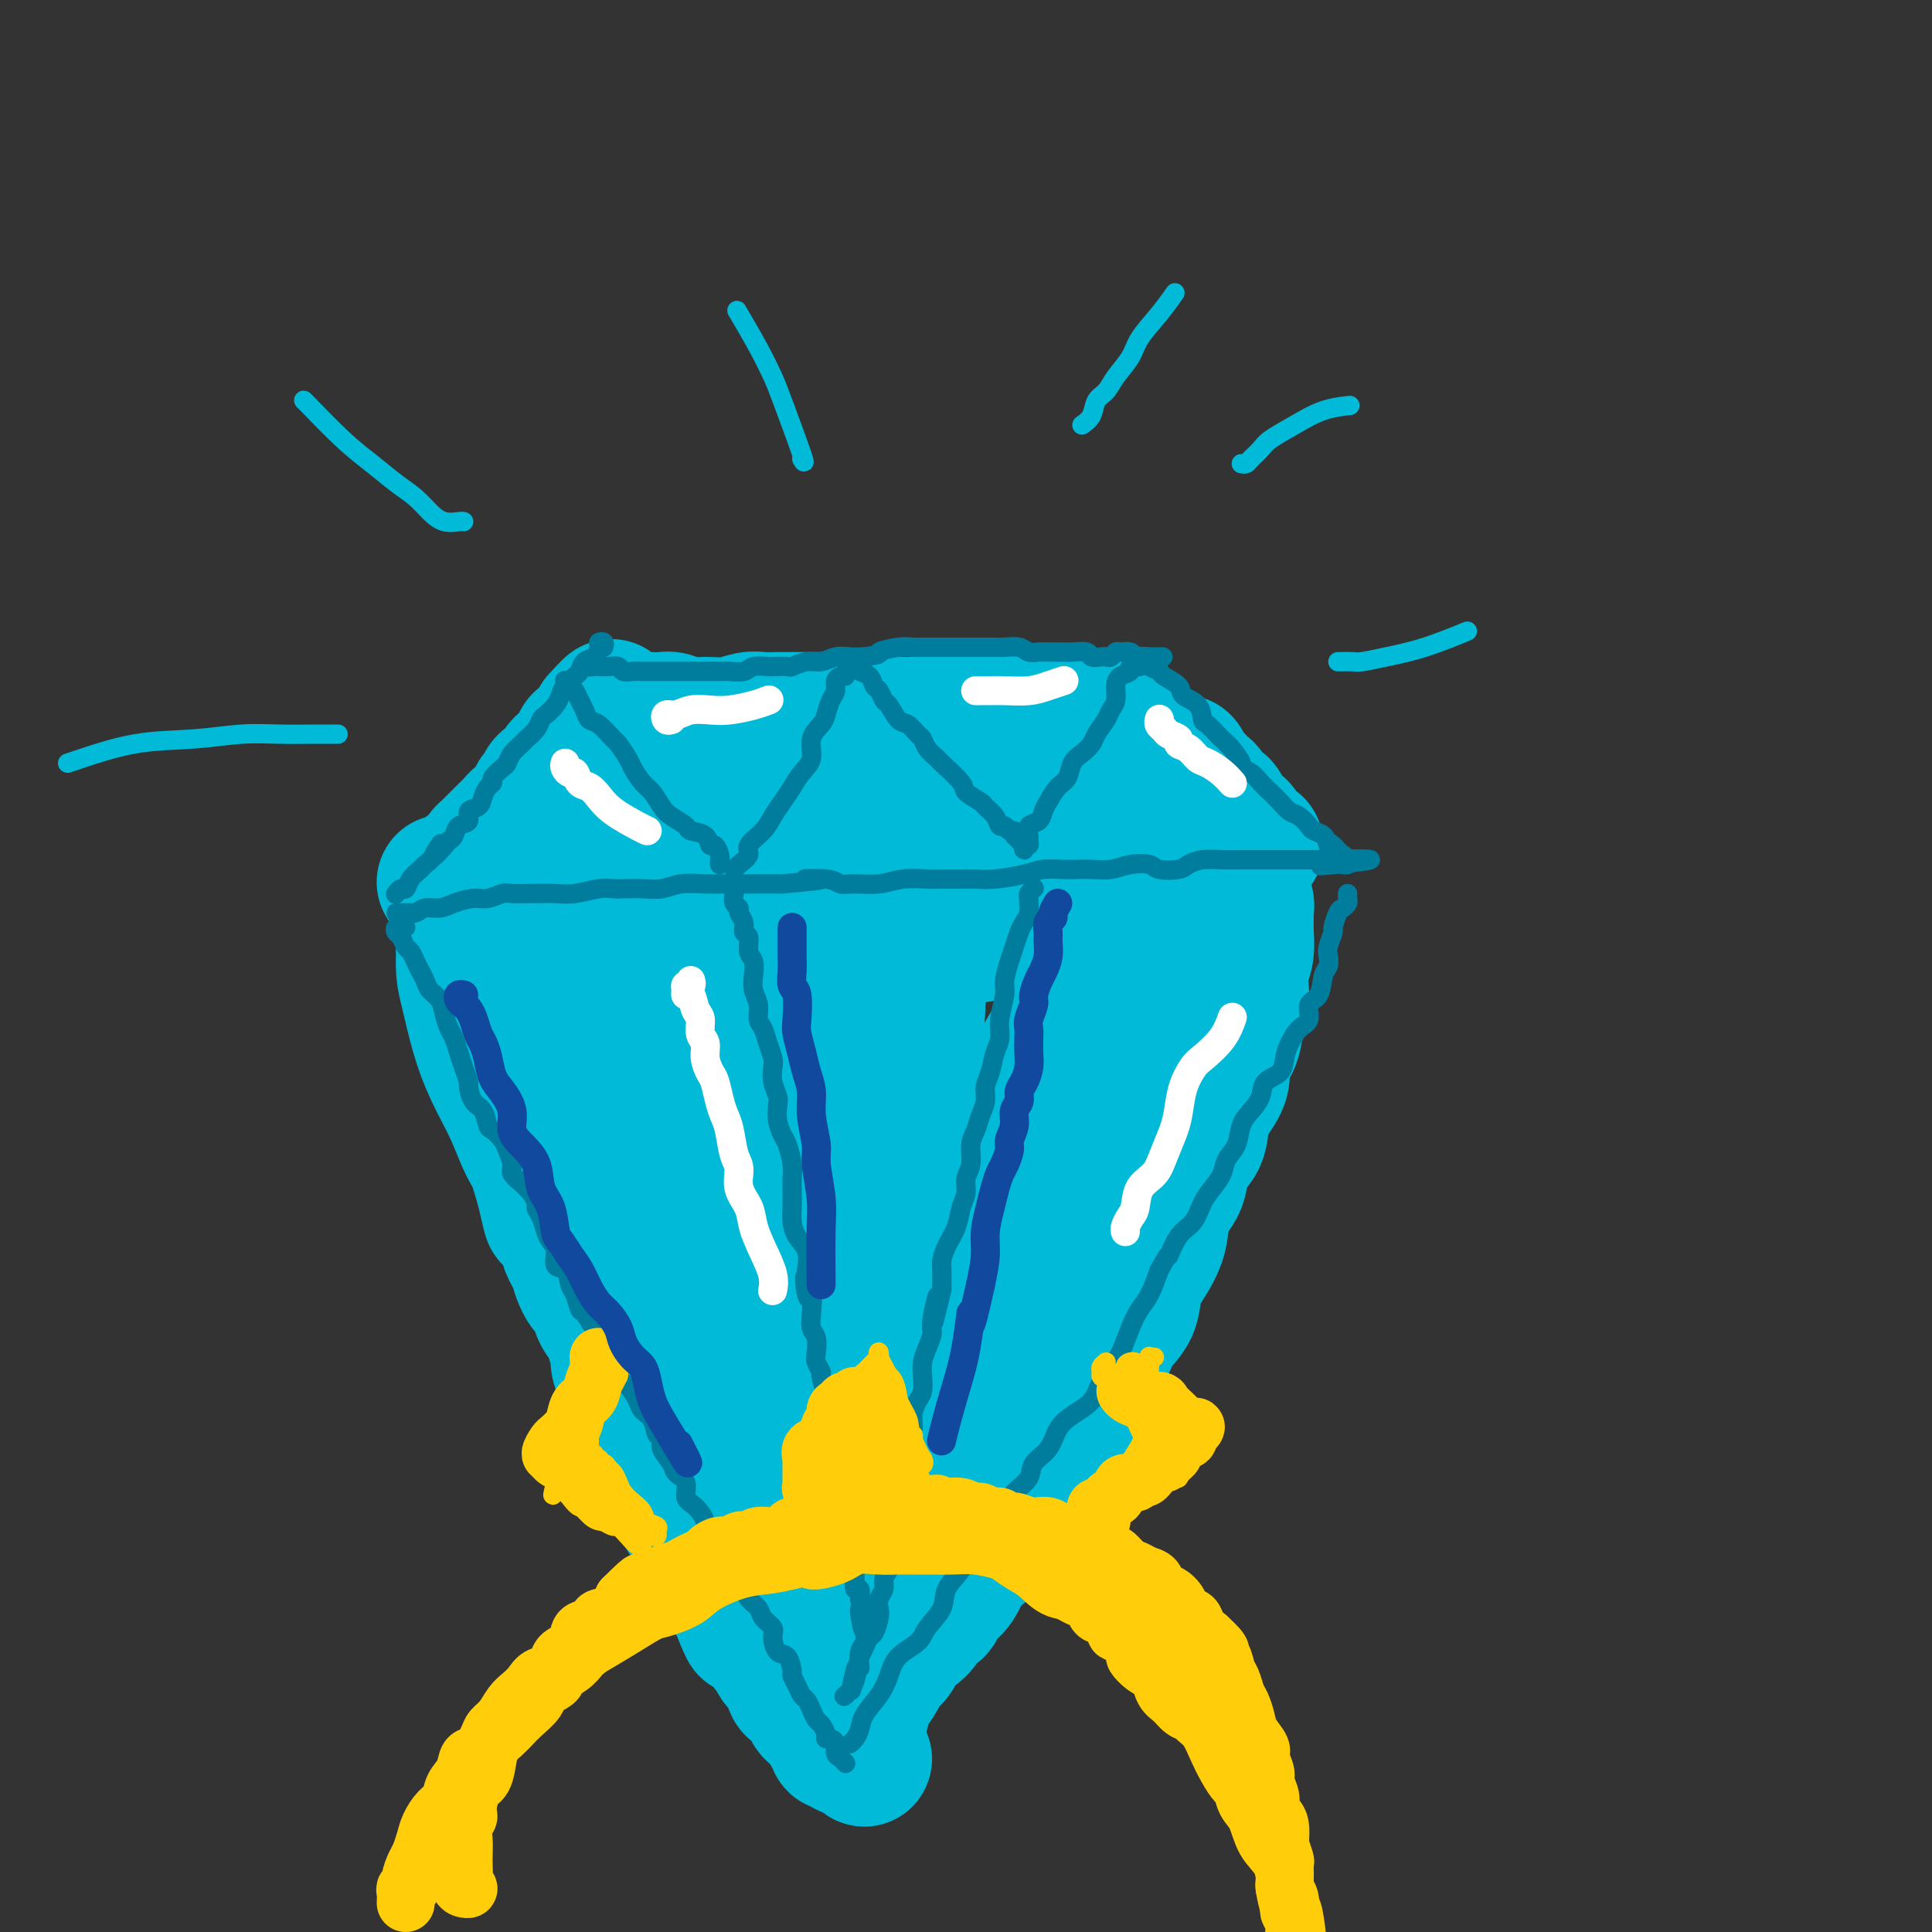 <svg viewBox='0 0 400 400' version='1.1' xmlns='http://www.w3.org/2000/svg' xmlns:xlink='http://www.w3.org/1999/xlink'><rect x="0" y="0" width="400" height="400" fill="#333333" stroke="none"/><g fill='none' stroke='#00BAD8' stroke-width='28' stroke-linecap='round' stroke-linejoin='round'><path d='M111,189c-0.000,0.147 -0.000,0.294 0,0c0.000,-0.294 0.000,-1.029 0,-1c-0.000,0.029 -0.000,0.823 0,1c0.000,0.177 0.000,-0.262 0,0c-0.000,0.262 -0.000,1.224 0,2c0.000,0.776 0.000,1.366 0,2c-0.000,0.634 -0.000,1.311 0,2c0.000,0.689 0.000,1.391 0,2c-0.000,0.609 -0.000,1.126 0,2c0.000,0.874 0.000,2.106 0,3c-0.000,0.894 -0.000,1.451 0,2c0.000,0.549 0.000,1.091 0,2c-0.000,0.909 -0.001,2.186 0,3c0.001,0.814 0.004,1.166 0,2c-0.004,0.834 -0.016,2.151 0,3c0.016,0.849 0.060,1.229 0,2c-0.060,0.771 -0.223,1.932 0,3c0.223,1.068 0.833,2.043 1,3c0.167,0.957 -0.110,1.896 0,3c0.110,1.104 0.606,2.374 1,3c0.394,0.626 0.687,0.607 1,1c0.313,0.393 0.648,1.197 1,2c0.352,0.803 0.721,1.603 1,2c0.279,0.397 0.466,0.389 1,1c0.534,0.611 1.414,1.841 2,3c0.586,1.159 0.879,2.249 1,3c0.121,0.751 0.071,1.164 0,2c-0.071,0.836 -0.163,2.096 0,3c0.163,0.904 0.582,1.452 1,2'/><path d='M121,247c1.554,3.923 0.937,2.732 1,3c0.063,0.268 0.804,1.996 1,3c0.196,1.004 -0.155,1.283 0,2c0.155,0.717 0.816,1.870 1,3c0.184,1.130 -0.109,2.235 0,3c0.109,0.765 0.618,1.190 1,2c0.382,0.810 0.636,2.006 1,3c0.364,0.994 0.838,1.786 1,2c0.162,0.214 0.014,-0.150 0,0c-0.014,0.150 0.108,0.815 0,0c-0.108,-0.815 -0.445,-3.111 -1,-5c-0.555,-1.889 -1.328,-3.371 -2,-6c-0.672,-2.629 -1.245,-6.404 -2,-10c-0.755,-3.596 -1.693,-7.013 -3,-10c-1.307,-2.987 -2.982,-5.545 -4,-8c-1.018,-2.455 -1.380,-4.807 -2,-7c-0.620,-2.193 -1.500,-4.226 -3,-7c-1.500,-2.774 -3.621,-6.291 -5,-9c-1.379,-2.709 -2.016,-4.612 -3,-6c-0.984,-1.388 -2.315,-2.261 -3,-3c-0.685,-0.739 -0.723,-1.345 -1,-2c-0.277,-0.655 -0.793,-1.360 -1,-2c-0.207,-0.640 -0.106,-1.216 0,-2c0.106,-0.784 0.216,-1.776 0,-2c-0.216,-0.224 -0.759,0.322 -1,1c-0.241,0.678 -0.180,1.490 0,3c0.180,1.510 0.480,3.717 1,6c0.520,2.283 1.260,4.641 2,7'/><path d='M99,206c0.788,4.244 1.759,6.354 3,9c1.241,2.646 2.753,5.828 4,9c1.247,3.172 2.230,6.335 3,9c0.770,2.665 1.328,4.834 2,7c0.672,2.166 1.457,4.331 2,6c0.543,1.669 0.843,2.843 1,4c0.157,1.157 0.171,2.295 0,2c-0.171,-0.295 -0.528,-2.025 -1,-4c-0.472,-1.975 -1.061,-4.195 -2,-7c-0.939,-2.805 -2.230,-6.195 -3,-10c-0.770,-3.805 -1.019,-8.024 -2,-12c-0.981,-3.976 -2.693,-7.710 -4,-11c-1.307,-3.290 -2.207,-6.138 -3,-8c-0.793,-1.862 -1.478,-2.739 -2,-3c-0.522,-0.261 -0.881,0.094 -1,0c-0.119,-0.094 0.000,-0.636 0,0c-0.000,0.636 -0.121,2.450 0,4c0.121,1.550 0.482,2.836 1,5c0.518,2.164 1.192,5.205 2,8c0.808,2.795 1.750,5.345 3,8c1.250,2.655 2.807,5.414 4,8c1.193,2.586 2.021,4.999 3,7c0.979,2.001 2.108,3.589 3,5c0.892,1.411 1.548,2.646 2,4c0.452,1.354 0.701,2.827 1,4c0.299,1.173 0.647,2.046 1,3c0.353,0.954 0.710,1.988 1,3c0.290,1.012 0.511,2.004 1,3c0.489,0.996 1.244,1.998 2,3'/><path d='M120,262c3.217,7.491 0.758,2.218 0,1c-0.758,-1.218 0.183,1.618 1,3c0.817,1.382 1.510,1.310 2,2c0.490,0.690 0.776,2.142 1,3c0.224,0.858 0.385,1.121 1,2c0.615,0.879 1.684,2.375 2,3c0.316,0.625 -0.123,0.379 0,1c0.123,0.621 0.806,2.110 1,3c0.194,0.890 -0.103,1.183 0,2c0.103,0.817 0.606,2.158 1,3c0.394,0.842 0.679,1.184 1,2c0.321,0.816 0.678,2.106 1,3c0.322,0.894 0.610,1.393 1,2c0.390,0.607 0.883,1.321 1,2c0.117,0.679 -0.142,1.323 0,2c0.142,0.677 0.686,1.388 1,2c0.314,0.612 0.397,1.126 1,2c0.603,0.874 1.725,2.107 2,3c0.275,0.893 -0.296,1.447 0,2c0.296,0.553 1.459,1.106 2,2c0.541,0.894 0.459,2.131 1,3c0.541,0.869 1.703,1.372 2,2c0.297,0.628 -0.272,1.381 0,2c0.272,0.619 1.386,1.105 2,2c0.614,0.895 0.728,2.198 1,3c0.272,0.802 0.703,1.103 1,2c0.297,0.897 0.461,2.389 1,3c0.539,0.611 1.454,0.339 2,1c0.546,0.661 0.724,2.255 1,3c0.276,0.745 0.650,0.641 1,1c0.350,0.359 0.675,1.179 1,2'/><path d='M152,331c5.048,11.091 1.667,4.319 1,2c-0.667,-2.319 1.379,-0.184 2,1c0.621,1.184 -0.184,1.416 0,2c0.184,0.584 1.358,1.521 2,2c0.642,0.479 0.753,0.499 1,1c0.247,0.501 0.630,1.481 1,2c0.370,0.519 0.725,0.577 1,1c0.275,0.423 0.469,1.212 1,2c0.531,0.788 1.399,1.574 2,2c0.601,0.426 0.934,0.490 1,1c0.066,0.510 -0.136,1.464 0,2c0.136,0.536 0.610,0.654 1,1c0.390,0.346 0.696,0.918 1,1c0.304,0.082 0.607,-0.328 1,0c0.393,0.328 0.875,1.394 1,2c0.125,0.606 -0.107,0.754 0,1c0.107,0.246 0.555,0.591 1,1c0.445,0.409 0.889,0.883 1,1c0.111,0.117 -0.110,-0.122 0,0c0.110,0.122 0.552,0.606 1,1c0.448,0.394 0.904,0.698 1,1c0.096,0.302 -0.167,0.602 0,1c0.167,0.398 0.766,0.895 1,1c0.234,0.105 0.104,-0.182 0,0c-0.104,0.182 -0.183,0.833 0,1c0.183,0.167 0.626,-0.151 1,0c0.374,0.151 0.678,0.771 1,1c0.322,0.229 0.664,0.065 1,0c0.336,-0.065 0.668,-0.033 1,0'/><path d='M177,362c3.868,4.637 1.039,0.731 0,-1c-1.039,-1.731 -0.289,-1.287 0,-1c0.289,0.287 0.118,0.415 0,0c-0.118,-0.415 -0.182,-1.375 0,-2c0.182,-0.625 0.611,-0.916 1,-2c0.389,-1.084 0.738,-2.962 1,-4c0.262,-1.038 0.438,-1.236 1,-2c0.562,-0.764 1.512,-2.092 2,-3c0.488,-0.908 0.515,-1.394 1,-2c0.485,-0.606 1.429,-1.331 2,-2c0.571,-0.669 0.768,-1.283 1,-2c0.232,-0.717 0.500,-1.538 1,-2c0.500,-0.462 1.232,-0.566 2,-1c0.768,-0.434 1.570,-1.200 2,-2c0.430,-0.800 0.486,-1.636 1,-2c0.514,-0.364 1.485,-0.257 2,-1c0.515,-0.743 0.574,-2.335 1,-3c0.426,-0.665 1.218,-0.403 2,-1c0.782,-0.597 1.555,-2.052 2,-3c0.445,-0.948 0.561,-1.390 1,-2c0.439,-0.610 1.201,-1.389 2,-2c0.799,-0.611 1.635,-1.055 2,-2c0.365,-0.945 0.258,-2.393 1,-3c0.742,-0.607 2.334,-0.374 3,-1c0.666,-0.626 0.405,-2.113 1,-3c0.595,-0.887 2.046,-1.175 3,-2c0.954,-0.825 1.410,-2.188 2,-3c0.590,-0.812 1.313,-1.073 2,-2c0.687,-0.927 1.339,-2.519 2,-4c0.661,-1.481 1.332,-2.852 2,-4c0.668,-1.148 1.334,-2.074 2,-3'/><path d='M222,295c5.524,-7.578 1.835,-4.522 1,-4c-0.835,0.522 1.184,-1.489 2,-3c0.816,-1.511 0.428,-2.522 1,-4c0.572,-1.478 2.105,-3.422 3,-5c0.895,-1.578 1.151,-2.791 2,-4c0.849,-1.209 2.291,-2.416 3,-4c0.709,-1.584 0.684,-3.546 1,-5c0.316,-1.454 0.971,-2.402 2,-4c1.029,-1.598 2.430,-3.847 3,-6c0.570,-2.153 0.309,-4.211 1,-6c0.691,-1.789 2.334,-3.311 3,-5c0.666,-1.689 0.354,-3.546 1,-5c0.646,-1.454 2.248,-2.504 3,-4c0.752,-1.496 0.653,-3.438 1,-5c0.347,-1.562 1.139,-2.743 2,-4c0.861,-1.257 1.789,-2.590 2,-4c0.211,-1.410 -0.297,-2.897 0,-4c0.297,-1.103 1.399,-1.820 2,-3c0.601,-1.180 0.701,-2.822 1,-4c0.299,-1.178 0.798,-1.892 1,-3c0.202,-1.108 0.107,-2.609 0,-4c-0.107,-1.391 -0.225,-2.673 0,-4c0.225,-1.327 0.793,-2.698 1,-4c0.207,-1.302 0.051,-2.535 0,-4c-0.051,-1.465 0.002,-3.164 0,-4c-0.002,-0.836 -0.059,-0.810 0,-1c0.059,-0.190 0.232,-0.597 0,-1c-0.232,-0.403 -0.870,-0.801 -1,-1c-0.130,-0.199 0.249,-0.200 0,0c-0.249,0.200 -1.124,0.600 -2,1'/><path d='M255,187c-0.593,-1.212 -0.577,0.760 -1,2c-0.423,1.240 -1.286,1.750 -2,3c-0.714,1.250 -1.278,3.242 -2,5c-0.722,1.758 -1.600,3.282 -3,6c-1.400,2.718 -3.322,6.631 -5,11c-1.678,4.369 -3.114,9.195 -5,13c-1.886,3.805 -4.223,6.590 -6,10c-1.777,3.410 -2.995,7.444 -5,11c-2.005,3.556 -4.797,6.633 -7,10c-2.203,3.367 -3.818,7.025 -6,11c-2.182,3.975 -4.930,8.267 -7,12c-2.070,3.733 -3.462,6.909 -5,10c-1.538,3.091 -3.221,6.099 -5,9c-1.779,2.901 -3.653,5.696 -5,8c-1.347,2.304 -2.166,4.117 -3,6c-0.834,1.883 -1.682,3.838 -2,5c-0.318,1.162 -0.104,1.533 0,2c0.104,0.467 0.099,1.031 0,1c-0.099,-0.031 -0.293,-0.655 0,-2c0.293,-1.345 1.073,-3.411 2,-6c0.927,-2.589 2.002,-5.703 3,-9c0.998,-3.297 1.918,-6.778 3,-11c1.082,-4.222 2.327,-9.185 4,-15c1.673,-5.815 3.774,-12.483 6,-19c2.226,-6.517 4.577,-12.883 7,-19c2.423,-6.117 4.917,-11.984 7,-17c2.083,-5.016 3.754,-9.179 5,-12c1.246,-2.821 2.066,-4.298 3,-6c0.934,-1.702 1.981,-3.629 2,-4c0.019,-0.371 -0.991,0.815 -2,2'/><path d='M226,204c-0.982,1.073 -2.437,2.757 -4,5c-1.563,2.243 -3.233,5.045 -5,8c-1.767,2.955 -3.631,6.063 -6,11c-2.369,4.937 -5.242,11.705 -8,19c-2.758,7.295 -5.401,15.118 -8,22c-2.599,6.882 -5.155,12.823 -7,18c-1.845,5.177 -2.979,9.589 -4,13c-1.021,3.411 -1.928,5.819 -3,7c-1.072,1.181 -2.308,1.134 -3,1c-0.692,-0.134 -0.841,-0.354 -1,-2c-0.159,-1.646 -0.328,-4.716 0,-9c0.328,-4.284 1.153,-9.782 2,-15c0.847,-5.218 1.715,-10.158 3,-16c1.285,-5.842 2.988,-12.588 4,-19c1.012,-6.412 1.333,-12.491 2,-19c0.667,-6.509 1.679,-13.449 2,-19c0.321,-5.551 -0.048,-9.713 0,-13c0.048,-3.287 0.513,-5.699 0,-7c-0.513,-1.301 -2.004,-1.492 -3,-1c-0.996,0.492 -1.497,1.667 -3,4c-1.503,2.333 -4.009,5.823 -6,11c-1.991,5.177 -3.467,12.040 -5,19c-1.533,6.960 -3.122,14.016 -4,22c-0.878,7.984 -1.044,16.895 -1,25c0.044,8.105 0.299,15.404 0,21c-0.299,5.596 -1.151,9.489 -2,13c-0.849,3.511 -1.694,6.640 -2,8c-0.306,1.360 -0.072,0.952 0,1c0.072,0.048 -0.019,0.551 0,0c0.019,-0.551 0.148,-2.158 0,-5c-0.148,-2.842 -0.574,-6.921 -1,-11'/><path d='M163,296c-0.533,-4.961 -1.364,-9.863 -2,-16c-0.636,-6.137 -1.077,-13.509 -2,-21c-0.923,-7.491 -2.326,-15.101 -3,-22c-0.674,-6.899 -0.617,-13.086 -1,-18c-0.383,-4.914 -1.205,-8.556 -2,-11c-0.795,-2.444 -1.561,-3.689 -2,-4c-0.439,-0.311 -0.549,0.312 -1,1c-0.451,0.688 -1.243,1.443 -2,4c-0.757,2.557 -1.477,6.918 -2,12c-0.523,5.082 -0.847,10.884 -1,18c-0.153,7.116 -0.133,15.546 1,24c1.133,8.454 3.380,16.932 5,24c1.620,7.068 2.614,12.727 4,17c1.386,4.273 3.165,7.161 4,9c0.835,1.839 0.725,2.628 1,3c0.275,0.372 0.934,0.326 1,0c0.066,-0.326 -0.462,-0.934 -1,-3c-0.538,-2.066 -1.085,-5.590 -2,-10c-0.915,-4.410 -2.198,-9.704 -4,-16c-1.802,-6.296 -4.121,-13.593 -6,-22c-1.879,-8.407 -3.316,-17.926 -5,-26c-1.684,-8.074 -3.615,-14.705 -5,-20c-1.385,-5.295 -2.226,-9.254 -3,-12c-0.774,-2.746 -1.482,-4.280 -2,-5c-0.518,-0.720 -0.845,-0.626 -1,0c-0.155,0.626 -0.139,1.784 0,4c0.139,2.216 0.399,5.489 1,10c0.601,4.511 1.543,10.261 3,17c1.457,6.739 3.431,14.468 6,23c2.569,8.532 5.734,17.866 8,25c2.266,7.134 3.633,12.067 5,17'/><path d='M155,298c3.932,12.591 4.262,11.569 5,13c0.738,1.431 1.886,5.313 3,8c1.114,2.687 2.196,4.177 3,5c0.804,0.823 1.330,0.980 2,1c0.670,0.020 1.483,-0.096 2,0c0.517,0.096 0.738,0.403 1,1c0.262,0.597 0.565,1.482 1,2c0.435,0.518 1.000,0.669 1,1c-0.000,0.331 -0.567,0.843 -1,1c-0.433,0.157 -0.734,-0.041 -1,0c-0.266,0.041 -0.499,0.322 -1,-1c-0.501,-1.322 -1.271,-4.247 -2,-8c-0.729,-3.753 -1.418,-8.334 -3,-15c-1.582,-6.666 -4.059,-15.418 -6,-23c-1.941,-7.582 -3.347,-13.995 -5,-20c-1.653,-6.005 -3.553,-11.604 -5,-16c-1.447,-4.396 -2.439,-7.590 -4,-11c-1.561,-3.410 -3.689,-7.035 -5,-10c-1.311,-2.965 -1.803,-5.269 -3,-7c-1.197,-1.731 -3.098,-2.890 -4,-4c-0.902,-1.110 -0.805,-2.173 -1,-3c-0.195,-0.827 -0.682,-1.418 -1,-2c-0.318,-0.582 -0.467,-1.154 -1,-2c-0.533,-0.846 -1.449,-1.964 -2,-3c-0.551,-1.036 -0.735,-1.989 -1,-3c-0.265,-1.011 -0.610,-2.080 -1,-3c-0.390,-0.920 -0.826,-1.691 -1,-2c-0.174,-0.309 -0.087,-0.154 0,0'/><path d='M125,197c-3.685,-7.860 -0.898,-2.512 0,-1c0.898,1.512 -0.095,-0.814 0,-2c0.095,-1.186 1.276,-1.234 2,-2c0.724,-0.766 0.991,-2.252 1,-3c0.009,-0.748 -0.241,-0.760 0,-1c0.241,-0.240 0.974,-0.709 1,-1c0.026,-0.291 -0.653,-0.404 -1,-1c-0.347,-0.596 -0.360,-1.673 -1,-2c-0.640,-0.327 -1.905,0.097 -3,0c-1.095,-0.097 -2.019,-0.716 -3,-1c-0.981,-0.284 -2.018,-0.235 -3,0c-0.982,0.235 -1.907,0.654 -3,1c-1.093,0.346 -2.354,0.619 -3,1c-0.646,0.381 -0.678,0.872 -1,1c-0.322,0.128 -0.933,-0.105 -1,0c-0.067,0.105 0.411,0.548 1,1c0.589,0.452 1.288,0.911 2,1c0.712,0.089 1.438,-0.193 3,0c1.562,0.193 3.962,0.861 6,1c2.038,0.139 3.715,-0.251 6,0c2.285,0.251 5.180,1.142 8,2c2.820,0.858 5.566,1.682 8,2c2.434,0.318 4.554,0.131 7,0c2.446,-0.131 5.216,-0.206 8,0c2.784,0.206 5.581,0.695 8,1c2.419,0.305 4.459,0.428 7,1c2.541,0.572 5.583,1.592 8,2c2.417,0.408 4.208,0.204 6,0'/><path d='M188,197c7.895,0.500 5.632,-0.251 6,-1c0.368,-0.749 3.368,-1.495 6,-2c2.632,-0.505 4.898,-0.768 7,-1c2.102,-0.232 4.040,-0.433 6,-1c1.960,-0.567 3.942,-1.501 6,-2c2.058,-0.499 4.190,-0.565 6,-1c1.810,-0.435 3.296,-1.241 5,-2c1.704,-0.759 3.625,-1.472 5,-2c1.375,-0.528 2.205,-0.873 3,-1c0.795,-0.127 1.554,-0.037 2,0c0.446,0.037 0.580,0.022 1,0c0.420,-0.022 1.125,-0.052 1,0c-0.125,0.052 -1.081,0.185 -2,0c-0.919,-0.185 -1.800,-0.689 -3,-1c-1.200,-0.311 -2.720,-0.431 -5,-1c-2.280,-0.569 -5.322,-1.589 -8,-2c-2.678,-0.411 -4.992,-0.215 -8,0c-3.008,0.215 -6.708,0.450 -10,1c-3.292,0.550 -6.175,1.417 -9,2c-2.825,0.583 -5.593,0.882 -8,1c-2.407,0.118 -4.455,0.056 -7,0c-2.545,-0.056 -5.589,-0.106 -8,0c-2.411,0.106 -4.189,0.368 -6,1c-1.811,0.632 -3.656,1.633 -6,2c-2.344,0.367 -5.189,0.101 -7,0c-1.811,-0.101 -2.589,-0.037 -4,0c-1.411,0.037 -3.457,0.049 -5,0c-1.543,-0.049 -2.584,-0.157 -4,0c-1.416,0.157 -3.208,0.578 -5,1'/><path d='M137,188c-12.867,1.466 -5.535,1.131 -4,1c1.535,-0.131 -2.725,-0.059 -5,0c-2.275,0.059 -2.563,0.103 -3,0c-0.437,-0.103 -1.023,-0.354 -2,-1c-0.977,-0.646 -2.345,-1.689 -3,-2c-0.655,-0.311 -0.599,0.109 -1,0c-0.401,-0.109 -1.261,-0.747 -2,-1c-0.739,-0.253 -1.356,-0.120 -2,0c-0.644,0.120 -1.313,0.227 -2,0c-0.687,-0.227 -1.390,-0.789 -2,-1c-0.610,-0.211 -1.125,-0.070 -2,0c-0.875,0.070 -2.109,0.071 -3,0c-0.891,-0.071 -1.439,-0.214 -2,0c-0.561,0.214 -1.134,0.786 -2,1c-0.866,0.214 -2.024,0.071 -3,0c-0.976,-0.071 -1.768,-0.071 -2,0c-0.232,0.071 0.098,0.212 0,0c-0.098,-0.212 -0.624,-0.779 -1,-1c-0.376,-0.221 -0.601,-0.098 -1,0c-0.399,0.098 -0.971,0.171 -1,0c-0.029,-0.171 0.486,-0.585 1,-1'/><path d='M95,183c-6.335,-0.746 -1.173,-0.111 1,0c2.173,0.111 1.356,-0.303 1,-1c-0.356,-0.697 -0.250,-1.678 0,-2c0.250,-0.322 0.646,0.015 1,0c0.354,-0.015 0.667,-0.380 1,-1c0.333,-0.620 0.684,-1.493 1,-2c0.316,-0.507 0.595,-0.646 1,-1c0.405,-0.354 0.936,-0.922 1,-1c0.064,-0.078 -0.338,0.335 0,0c0.338,-0.335 1.417,-1.417 2,-2c0.583,-0.583 0.670,-0.667 1,-1c0.330,-0.333 0.901,-0.914 1,-1c0.099,-0.086 -0.276,0.324 0,0c0.276,-0.324 1.201,-1.381 2,-2c0.799,-0.619 1.470,-0.800 2,-1c0.530,-0.200 0.919,-0.420 1,-1c0.081,-0.580 -0.147,-1.521 0,-2c0.147,-0.479 0.668,-0.495 1,-1c0.332,-0.505 0.474,-1.497 1,-2c0.526,-0.503 1.437,-0.515 2,-1c0.563,-0.485 0.777,-1.443 1,-2c0.223,-0.557 0.454,-0.713 1,-1c0.546,-0.287 1.408,-0.707 2,-1c0.592,-0.293 0.914,-0.461 1,-1c0.086,-0.539 -0.064,-1.450 0,-2c0.064,-0.550 0.343,-0.739 1,-1c0.657,-0.261 1.693,-0.595 2,-1c0.307,-0.405 -0.113,-0.882 0,-1c0.113,-0.118 0.761,0.122 1,0c0.239,-0.122 0.068,-0.606 0,-1c-0.068,-0.394 -0.034,-0.697 0,-1'/><path d='M124,149c4.683,-5.260 1.892,-1.409 1,0c-0.892,1.409 0.116,0.378 1,0c0.884,-0.378 1.644,-0.101 2,0c0.356,0.101 0.307,0.026 1,0c0.693,-0.026 2.127,-0.003 3,0c0.873,0.003 1.183,-0.014 2,0c0.817,0.014 2.139,0.057 3,0c0.861,-0.057 1.259,-0.215 2,0c0.741,0.215 1.825,0.804 3,1c1.175,0.196 2.439,0.000 4,0c1.561,-0.000 3.417,0.196 5,0c1.583,-0.196 2.892,-0.785 4,-1c1.108,-0.215 2.016,-0.058 3,0c0.984,0.058 2.045,0.016 3,0c0.955,-0.016 1.806,-0.005 3,0c1.194,0.005 2.732,0.005 4,0c1.268,-0.005 2.267,-0.015 3,0c0.733,0.015 1.200,0.057 2,0c0.800,-0.057 1.933,-0.211 3,0c1.067,0.211 2.070,0.789 3,1c0.930,0.211 1.789,0.057 3,0c1.211,-0.057 2.775,-0.016 4,0c1.225,0.016 2.113,0.008 3,0'/><path d='M189,150c10.575,0.215 4.514,0.254 3,0c-1.514,-0.254 1.519,-0.800 3,-1c1.481,-0.200 1.410,-0.054 2,0c0.590,0.054 1.843,0.014 3,0c1.157,-0.014 2.220,-0.004 3,0c0.780,0.004 1.276,0.001 2,0c0.724,-0.001 1.674,-0.000 3,0c1.326,0.000 3.027,0.000 4,0c0.973,-0.000 1.219,-0.000 2,0c0.781,0.000 2.097,0.000 3,0c0.903,-0.000 1.393,-0.000 2,0c0.607,0.000 1.331,0.000 2,0c0.669,-0.000 1.282,-0.000 2,0c0.718,0.000 1.541,0.000 2,0c0.459,-0.000 0.554,-0.001 1,0c0.446,0.001 1.244,0.003 2,0c0.756,-0.003 1.469,-0.012 2,0c0.531,0.012 0.880,0.044 1,0c0.120,-0.044 0.011,-0.166 0,0c-0.011,0.166 0.077,0.619 0,1c-0.077,0.381 -0.320,0.690 0,1c0.320,0.310 1.201,0.622 2,1c0.799,0.378 1.514,0.822 2,1c0.486,0.178 0.743,0.089 1,0'/><path d='M236,153c1.119,1.023 1.417,1.581 2,2c0.583,0.419 1.452,0.699 2,1c0.548,0.301 0.777,0.623 1,1c0.223,0.377 0.441,0.808 1,1c0.559,0.192 1.459,0.145 2,0c0.541,-0.145 0.722,-0.390 1,0c0.278,0.390 0.652,1.413 1,2c0.348,0.587 0.669,0.739 1,1c0.331,0.261 0.671,0.633 1,1c0.329,0.367 0.647,0.731 1,1c0.353,0.269 0.743,0.444 1,1c0.257,0.556 0.383,1.493 1,2c0.617,0.507 1.724,0.584 2,1c0.276,0.416 -0.281,1.172 0,2c0.281,0.828 1.399,1.727 2,2c0.601,0.273 0.686,-0.081 1,0c0.314,0.081 0.858,0.596 1,1c0.142,0.404 -0.119,0.697 0,1c0.119,0.303 0.617,0.617 1,1c0.383,0.383 0.649,0.836 1,1c0.351,0.164 0.787,0.038 1,0c0.213,-0.038 0.204,0.011 0,0c-0.204,-0.011 -0.605,-0.083 -1,0c-0.395,0.083 -0.786,0.321 -1,0c-0.214,-0.321 -0.250,-1.202 -1,-2c-0.750,-0.798 -2.214,-1.514 -4,-2c-1.786,-0.486 -3.893,-0.743 -6,-1'/><path d='M247,170c-3.103,-1.166 -4.859,-1.580 -7,-2c-2.141,-0.420 -4.666,-0.845 -7,-1c-2.334,-0.155 -4.475,-0.042 -7,0c-2.525,0.042 -5.433,0.011 -8,0c-2.567,-0.011 -4.791,-0.003 -7,0c-2.209,0.003 -4.401,0.000 -7,0c-2.599,-0.000 -5.603,0.002 -9,0c-3.397,-0.002 -7.186,-0.008 -11,0c-3.814,0.008 -7.653,0.029 -11,0c-3.347,-0.029 -6.202,-0.107 -9,0c-2.798,0.107 -5.539,0.400 -8,1c-2.461,0.600 -4.641,1.508 -7,2c-2.359,0.492 -4.898,0.569 -7,1c-2.102,0.431 -3.766,1.215 -6,2c-2.234,0.785 -5.037,1.571 -7,2c-1.963,0.429 -3.085,0.502 -4,1c-0.915,0.498 -1.622,1.423 -2,2c-0.378,0.577 -0.425,0.807 0,1c0.425,0.193 1.322,0.349 3,0c1.678,-0.349 4.136,-1.205 7,-2c2.864,-0.795 6.133,-1.531 9,-2c2.867,-0.469 5.330,-0.672 9,-1c3.670,-0.328 8.545,-0.781 13,-1c4.455,-0.219 8.488,-0.203 12,0c3.512,0.203 6.503,0.592 10,1c3.497,0.408 7.502,0.834 11,1c3.498,0.166 6.490,0.072 9,0c2.510,-0.072 4.539,-0.122 7,0c2.461,0.122 5.355,0.418 8,0c2.645,-0.418 5.041,-1.548 6,-2c0.959,-0.452 0.479,-0.226 0,0'/></g>
<g fill='none' stroke='#007C9C' stroke-width='4' stroke-linecap='round' stroke-linejoin='round'><path d='M125,134c0.118,-0.407 0.235,-0.815 0,-1c-0.235,-0.185 -0.823,-0.148 -1,0c-0.177,0.148 0.056,0.406 0,1c-0.056,0.594 -0.400,1.524 -1,2c-0.600,0.476 -1.456,0.498 -2,1c-0.544,0.502 -0.775,1.485 -1,2c-0.225,0.515 -0.445,0.562 -1,1c-0.555,0.438 -1.444,1.268 -2,2c-0.556,0.732 -0.778,1.365 -1,2c-0.222,0.635 -0.445,1.273 -1,2c-0.555,0.727 -1.443,1.542 -2,2c-0.557,0.458 -0.783,0.559 -1,1c-0.217,0.441 -0.426,1.221 -1,2c-0.574,0.779 -1.515,1.556 -2,2c-0.485,0.444 -0.516,0.557 -1,1c-0.484,0.443 -1.421,1.218 -2,2c-0.579,0.782 -0.799,1.571 -1,2c-0.201,0.429 -0.383,0.499 -1,1c-0.617,0.501 -1.670,1.434 -2,2c-0.330,0.566 0.061,0.766 0,1c-0.061,0.234 -0.575,0.500 -1,1c-0.425,0.500 -0.762,1.232 -1,2c-0.238,0.768 -0.378,1.571 -1,2c-0.622,0.429 -1.725,0.482 -2,1c-0.275,0.518 0.277,1.500 0,2c-0.277,0.500 -1.382,0.519 -2,1c-0.618,0.481 -0.748,1.423 -1,2c-0.252,0.577 -0.626,0.788 -1,1'/><path d='M93,174c-5.373,6.323 -2.805,2.130 -2,1c0.805,-1.130 -0.151,0.801 -1,2c-0.849,1.199 -1.589,1.665 -2,2c-0.411,0.335 -0.492,0.538 -1,1c-0.508,0.462 -1.443,1.182 -2,2c-0.557,0.818 -0.737,1.735 -1,2c-0.263,0.265 -0.609,-0.121 -1,0c-0.391,0.121 -0.826,0.749 -1,1c-0.174,0.251 -0.087,0.126 0,0'/><path d='M123,137c-0.502,0.423 -1.005,0.846 -1,1c0.005,0.154 0.516,0.040 1,0c0.484,-0.040 0.941,-0.007 1,0c0.059,0.007 -0.280,-0.012 0,0c0.280,0.012 1.178,0.056 2,0c0.822,-0.056 1.567,-0.211 2,0c0.433,0.211 0.553,0.789 1,1c0.447,0.211 1.221,0.057 2,0c0.779,-0.057 1.564,-0.015 2,0c0.436,0.015 0.524,0.004 1,0c0.476,-0.004 1.340,-0.001 2,0c0.660,0.001 1.116,0.000 2,0c0.884,-0.000 2.195,-0.000 3,0c0.805,0.000 1.103,-0.000 2,0c0.897,0.000 2.394,0.001 3,0c0.606,-0.001 0.321,-0.004 1,0c0.679,0.004 2.323,0.015 3,0c0.677,-0.015 0.389,-0.057 1,0c0.611,0.057 2.122,0.211 3,0c0.878,-0.211 1.123,-0.788 2,-1c0.877,-0.212 2.388,-0.061 3,0c0.612,0.061 0.327,0.031 1,0c0.673,-0.031 2.305,-0.065 3,0c0.695,0.065 0.454,0.228 1,0c0.546,-0.228 1.878,-0.846 3,-1c1.122,-0.154 2.033,0.154 3,0c0.967,-0.154 1.991,-0.772 3,-1c1.009,-0.228 2.003,-0.065 3,0c0.997,0.065 1.999,0.033 3,0'/><path d='M179,136c4.345,-0.630 2.706,-0.705 3,-1c0.294,-0.295 2.519,-0.811 4,-1c1.481,-0.189 2.216,-0.051 3,0c0.784,0.051 1.617,0.014 2,0c0.383,-0.014 0.315,-0.004 1,0c0.685,0.004 2.123,0.001 3,0c0.877,-0.001 1.194,-0.000 2,0c0.806,0.000 2.102,0.000 3,0c0.898,-0.000 1.399,-0.001 2,0c0.601,0.001 1.302,0.004 2,0c0.698,-0.004 1.395,-0.015 2,0c0.605,0.015 1.120,0.057 2,0c0.880,-0.057 2.127,-0.211 3,0c0.873,0.211 1.373,0.789 2,1c0.627,0.211 1.380,0.056 2,0c0.620,-0.056 1.107,-0.011 2,0c0.893,0.011 2.194,-0.011 3,0c0.806,0.011 1.119,0.055 2,0c0.881,-0.055 2.330,-0.210 3,0c0.670,0.210 0.561,0.784 1,1c0.439,0.216 1.426,0.072 2,0c0.574,-0.072 0.735,-0.073 1,0c0.265,0.073 0.635,0.219 1,0c0.365,-0.219 0.724,-0.805 1,-1c0.276,-0.195 0.469,0.000 1,0c0.531,-0.000 1.400,-0.196 2,0c0.600,0.196 0.931,0.784 1,1c0.069,0.216 -0.123,0.062 0,0c0.123,-0.062 0.562,-0.031 1,0'/><path d='M236,136c8.986,0.013 2.951,0.045 1,0c-1.951,-0.045 0.182,-0.168 1,0c0.818,0.168 0.321,0.625 0,1c-0.321,0.375 -0.467,0.667 0,1c0.467,0.333 1.547,0.707 2,1c0.453,0.293 0.279,0.506 1,1c0.721,0.494 2.339,1.269 3,2c0.661,0.731 0.366,1.418 1,2c0.634,0.582 2.197,1.058 3,2c0.803,0.942 0.848,2.348 1,3c0.152,0.652 0.413,0.549 1,1c0.587,0.451 1.501,1.455 2,2c0.499,0.545 0.585,0.632 1,1c0.415,0.368 1.161,1.019 2,2c0.839,0.981 1.772,2.293 2,3c0.228,0.707 -0.248,0.808 0,1c0.248,0.192 1.221,0.475 2,1c0.779,0.525 1.363,1.291 2,2c0.637,0.709 1.326,1.359 2,2c0.674,0.641 1.331,1.271 2,2c0.669,0.729 1.349,1.557 2,2c0.651,0.443 1.274,0.503 2,1c0.726,0.497 1.555,1.432 2,2c0.445,0.568 0.504,0.768 1,1c0.496,0.232 1.427,0.495 2,1c0.573,0.505 0.786,1.253 1,2'/><path d='M275,175c6.211,5.909 2.240,1.181 1,0c-1.240,-1.181 0.253,1.186 1,2c0.747,0.814 0.750,0.074 1,0c0.250,-0.074 0.747,0.516 1,1c0.253,0.484 0.260,0.861 0,1c-0.260,0.139 -0.789,0.040 -1,0c-0.211,-0.040 -0.106,-0.020 0,0'/><path d='M85,189c-0.170,0.001 -0.341,0.001 -1,0c-0.659,-0.001 -1.807,-0.004 -2,0c-0.193,0.004 0.570,0.016 1,0c0.430,-0.016 0.526,-0.060 1,0c0.474,0.060 1.327,0.222 2,0c0.673,-0.222 1.166,-0.829 2,-1c0.834,-0.171 2.009,0.094 3,0c0.991,-0.094 1.797,-0.547 3,-1c1.203,-0.453 2.802,-0.906 4,-1c1.198,-0.094 1.996,0.171 3,0c1.004,-0.171 2.215,-0.778 3,-1c0.785,-0.222 1.146,-0.058 2,0c0.854,0.058 2.203,0.012 3,0c0.797,-0.012 1.043,0.011 2,0c0.957,-0.011 2.625,-0.055 4,0c1.375,0.055 2.457,0.211 4,0c1.543,-0.211 3.546,-0.788 5,-1c1.454,-0.212 2.358,-0.061 3,0c0.642,0.061 1.021,0.030 2,0c0.979,-0.030 2.559,-0.061 4,0c1.441,0.061 2.745,0.212 4,0c1.255,-0.212 2.463,-0.789 4,-1c1.537,-0.211 3.404,-0.057 5,0c1.596,0.057 2.923,0.015 4,0c1.077,-0.015 1.905,-0.004 3,0c1.095,0.004 2.456,0.001 4,0c1.544,-0.001 3.272,-0.001 5,0'/><path d='M162,183c13.306,-1.138 6.571,-0.983 5,-1c-1.571,-0.017 2.020,-0.204 4,0c1.980,0.204 2.347,0.801 3,1c0.653,0.199 1.591,0.001 3,0c1.409,-0.001 3.290,0.196 5,0c1.710,-0.196 3.248,-0.785 5,-1c1.752,-0.215 3.719,-0.057 5,0c1.281,0.057 1.876,0.012 3,0c1.124,-0.012 2.778,0.007 4,0c1.222,-0.007 2.011,-0.040 3,0c0.989,0.040 2.179,0.154 4,0c1.821,-0.154 4.272,-0.578 6,-1c1.728,-0.422 2.734,-0.844 4,-1c1.266,-0.156 2.792,-0.045 4,0c1.208,0.045 2.099,0.025 3,0c0.901,-0.025 1.811,-0.056 3,0c1.189,0.056 2.658,0.198 4,0c1.342,-0.198 2.557,-0.735 4,-1c1.443,-0.265 3.113,-0.257 4,0c0.887,0.257 0.993,0.762 2,1c1.007,0.238 2.917,0.207 4,0c1.083,-0.207 1.339,-0.591 2,-1c0.661,-0.409 1.727,-0.842 3,-1c1.273,-0.158 2.753,-0.042 4,0c1.247,0.042 2.261,0.011 3,0c0.739,-0.011 1.202,-0.003 2,0c0.798,0.003 1.932,0.001 3,0c1.068,-0.001 2.070,-0.000 3,0c0.930,0.000 1.789,0.000 3,0c1.211,-0.000 2.775,-0.000 4,0c1.225,0.000 2.113,0.000 3,0'/><path d='M274,178c17.867,-0.556 6.533,0.556 2,1c-4.533,0.444 -2.267,0.222 0,0'/><path d='M236,138c-0.457,-0.007 -0.913,-0.013 -1,0c-0.087,0.013 0.197,0.047 0,0c-0.197,-0.047 -0.875,-0.175 -1,0c-0.125,0.175 0.303,0.652 0,1c-0.303,0.348 -1.337,0.567 -2,1c-0.663,0.433 -0.955,1.078 -1,2c-0.045,0.922 0.157,2.120 0,3c-0.157,0.880 -0.675,1.443 -1,2c-0.325,0.557 -0.458,1.107 -1,2c-0.542,0.893 -1.492,2.130 -2,3c-0.508,0.870 -0.573,1.373 -1,2c-0.427,0.627 -1.217,1.379 -2,2c-0.783,0.621 -1.558,1.111 -2,2c-0.442,0.889 -0.551,2.179 -1,3c-0.449,0.821 -1.238,1.175 -2,2c-0.762,0.825 -1.496,2.123 -2,3c-0.504,0.877 -0.776,1.334 -1,2c-0.224,0.666 -0.399,1.542 -1,2c-0.601,0.458 -1.629,0.500 -2,1c-0.371,0.500 -0.085,1.459 0,2c0.085,0.541 -0.030,0.663 0,1c0.030,0.337 0.205,0.890 0,1c-0.205,0.110 -0.790,-0.222 -1,0c-0.210,0.222 -0.045,0.999 0,1c0.045,0.001 -0.029,-0.773 0,-1c0.029,-0.227 0.162,0.093 0,0c-0.162,-0.093 -0.618,-0.598 -1,-1c-0.382,-0.402 -0.691,-0.701 -1,-1'/><path d='M210,173c-0.261,-0.709 0.086,-0.980 0,-1c-0.086,-0.020 -0.605,0.212 -1,0c-0.395,-0.212 -0.667,-0.868 -1,-1c-0.333,-0.132 -0.728,0.259 -1,0c-0.272,-0.259 -0.423,-1.169 -1,-2c-0.577,-0.831 -1.581,-1.582 -2,-2c-0.419,-0.418 -0.254,-0.503 -1,-1c-0.746,-0.497 -2.403,-1.407 -3,-2c-0.597,-0.593 -0.135,-0.870 -1,-2c-0.865,-1.130 -3.057,-3.114 -4,-4c-0.943,-0.886 -0.637,-0.676 -1,-1c-0.363,-0.324 -1.395,-1.184 -2,-2c-0.605,-0.816 -0.782,-1.588 -1,-2c-0.218,-0.412 -0.478,-0.462 -1,-1c-0.522,-0.538 -1.306,-1.563 -2,-2c-0.694,-0.437 -1.300,-0.287 -2,-1c-0.700,-0.713 -1.496,-2.289 -2,-3c-0.504,-0.711 -0.716,-0.558 -1,-1c-0.284,-0.442 -0.639,-1.480 -1,-2c-0.361,-0.520 -0.726,-0.521 -1,-1c-0.274,-0.479 -0.456,-1.435 -1,-2c-0.544,-0.565 -1.448,-0.740 -2,-1c-0.552,-0.260 -0.750,-0.606 -1,-1c-0.250,-0.394 -0.552,-0.838 -1,-1c-0.448,-0.162 -1.044,-0.044 -1,0c0.044,0.044 0.727,0.012 1,0c0.273,-0.012 0.137,-0.006 0,0'/><path d='M175,140c-0.303,-0.063 -0.606,-0.126 -1,0c-0.394,0.126 -0.878,0.442 -1,1c-0.122,0.558 0.117,1.359 0,2c-0.117,0.641 -0.590,1.123 -1,2c-0.410,0.877 -0.757,2.149 -1,3c-0.243,0.851 -0.383,1.281 -1,2c-0.617,0.719 -1.712,1.729 -2,3c-0.288,1.271 0.232,2.805 0,4c-0.232,1.195 -1.215,2.052 -2,3c-0.785,0.948 -1.371,1.987 -2,3c-0.629,1.013 -1.302,2.000 -2,3c-0.698,1.000 -1.423,2.012 -2,3c-0.577,0.988 -1.006,1.953 -2,3c-0.994,1.047 -2.554,2.176 -3,3c-0.446,0.824 0.221,1.345 0,2c-0.221,0.655 -1.329,1.446 -2,2c-0.671,0.554 -0.906,0.873 -1,1c-0.094,0.127 -0.047,0.064 0,0'/><path d='M149,179c-0.023,-0.374 -0.045,-0.748 0,-1c0.045,-0.252 0.159,-0.382 0,-1c-0.159,-0.618 -0.590,-1.723 -1,-2c-0.410,-0.277 -0.799,0.273 -1,0c-0.201,-0.273 -0.214,-1.370 -1,-2c-0.786,-0.630 -2.346,-0.792 -3,-1c-0.654,-0.208 -0.401,-0.463 -1,-1c-0.599,-0.537 -2.048,-1.355 -3,-2c-0.952,-0.645 -1.406,-1.116 -2,-2c-0.594,-0.884 -1.329,-2.181 -2,-3c-0.671,-0.819 -1.277,-1.159 -2,-2c-0.723,-0.841 -1.562,-2.184 -2,-3c-0.438,-0.816 -0.474,-1.107 -1,-2c-0.526,-0.893 -1.541,-2.389 -2,-3c-0.459,-0.611 -0.360,-0.337 -1,-1c-0.640,-0.663 -2.017,-2.261 -3,-3c-0.983,-0.739 -1.573,-0.617 -2,-1c-0.427,-0.383 -0.693,-1.269 -1,-2c-0.307,-0.731 -0.657,-1.306 -1,-2c-0.343,-0.694 -0.680,-1.506 -1,-2c-0.320,-0.494 -0.625,-0.672 -1,-1c-0.375,-0.328 -0.822,-0.808 -1,-1c-0.178,-0.192 -0.089,-0.096 0,0'/><path d='M84,192c-0.316,0.026 -0.632,0.052 -1,0c-0.368,-0.052 -0.789,-0.184 -1,0c-0.211,0.184 -0.211,0.682 0,1c0.211,0.318 0.634,0.455 1,1c0.366,0.545 0.676,1.497 1,2c0.324,0.503 0.663,0.558 1,1c0.337,0.442 0.671,1.272 1,2c0.329,0.728 0.651,1.352 1,2c0.349,0.648 0.723,1.318 1,2c0.277,0.682 0.455,1.375 1,2c0.545,0.625 1.455,1.182 2,2c0.545,0.818 0.723,1.898 1,3c0.277,1.102 0.653,2.226 1,3c0.347,0.774 0.667,1.200 1,2c0.333,0.800 0.680,1.976 1,3c0.320,1.024 0.614,1.897 1,3c0.386,1.103 0.863,2.436 1,3c0.137,0.564 -0.066,0.360 0,1c0.066,0.640 0.403,2.125 1,3c0.597,0.875 1.455,1.139 2,2c0.545,0.861 0.777,2.317 1,3c0.223,0.683 0.436,0.592 1,1c0.564,0.408 1.477,1.317 2,2c0.523,0.683 0.654,1.142 1,2c0.346,0.858 0.907,2.117 1,3c0.093,0.883 -0.283,1.392 0,2c0.283,0.608 1.224,1.317 2,2c0.776,0.683 1.388,1.342 2,2'/><path d='M110,247c2.035,3.539 1.124,2.886 1,3c-0.124,0.114 0.539,0.994 1,2c0.461,1.006 0.719,2.137 1,3c0.281,0.863 0.586,1.457 1,2c0.414,0.543 0.937,1.036 1,2c0.063,0.964 -0.334,2.399 0,3c0.334,0.601 1.398,0.369 2,1c0.602,0.631 0.742,2.127 1,3c0.258,0.873 0.633,1.124 1,2c0.367,0.876 0.727,2.375 1,3c0.273,0.625 0.458,0.374 1,1c0.542,0.626 1.440,2.129 2,3c0.560,0.871 0.783,1.110 1,2c0.217,0.890 0.429,2.430 1,3c0.571,0.570 1.500,0.169 2,1c0.500,0.831 0.572,2.893 1,4c0.428,1.107 1.214,1.260 2,2c0.786,0.740 1.574,2.067 2,3c0.426,0.933 0.490,1.470 1,2c0.510,0.530 1.464,1.052 2,2c0.536,0.948 0.653,2.323 1,3c0.347,0.677 0.924,0.655 1,1c0.076,0.345 -0.349,1.055 0,2c0.349,0.945 1.472,2.125 2,3c0.528,0.875 0.461,1.446 1,2c0.539,0.554 1.684,1.092 2,2c0.316,0.908 -0.197,2.185 0,3c0.197,0.815 1.104,1.167 2,2c0.896,0.833 1.780,2.147 2,3c0.220,0.853 -0.223,1.244 0,2c0.223,0.756 1.111,1.878 2,3'/><path d='M148,320c6.279,11.590 2.977,4.064 2,2c-0.977,-2.064 0.372,1.334 1,3c0.628,1.666 0.534,1.601 1,2c0.466,0.399 1.492,1.262 2,2c0.508,0.738 0.500,1.351 1,2c0.500,0.649 1.509,1.334 2,2c0.491,0.666 0.464,1.314 1,2c0.536,0.686 1.636,1.410 2,2c0.364,0.590 -0.008,1.046 0,2c0.008,0.954 0.398,2.405 1,3c0.602,0.595 1.418,0.334 2,1c0.582,0.666 0.929,2.258 1,3c0.071,0.742 -0.136,0.635 0,1c0.136,0.365 0.614,1.201 1,2c0.386,0.799 0.681,1.561 1,2c0.319,0.439 0.664,0.555 1,1c0.336,0.445 0.664,1.219 1,2c0.336,0.781 0.681,1.568 1,2c0.319,0.432 0.611,0.510 1,1c0.389,0.490 0.874,1.392 1,2c0.126,0.608 -0.107,0.922 0,1c0.107,0.078 0.554,-0.081 1,0c0.446,0.081 0.890,0.400 1,1c0.110,0.600 -0.115,1.480 0,2c0.115,0.520 0.569,0.678 1,1c0.431,0.322 0.837,0.806 1,1c0.163,0.194 0.081,0.097 0,0'/><path d='M176,361c0.319,-0.261 0.638,-0.523 1,-1c0.362,-0.477 0.766,-1.170 1,-2c0.234,-0.830 0.297,-1.797 1,-3c0.703,-1.203 2.046,-2.642 3,-4c0.954,-1.358 1.521,-2.635 2,-4c0.479,-1.365 0.872,-2.819 2,-4c1.128,-1.181 2.992,-2.090 4,-3c1.008,-0.910 1.161,-1.821 2,-3c0.839,-1.179 2.363,-2.625 3,-4c0.637,-1.375 0.386,-2.678 1,-4c0.614,-1.322 2.092,-2.665 3,-4c0.908,-1.335 1.245,-2.664 2,-4c0.755,-1.336 1.926,-2.679 3,-4c1.074,-1.321 2.049,-2.621 3,-4c0.951,-1.379 1.878,-2.837 3,-4c1.122,-1.163 2.438,-2.030 3,-3c0.562,-0.970 0.371,-2.044 1,-3c0.629,-0.956 2.080,-1.796 3,-3c0.920,-1.204 1.310,-2.773 2,-4c0.690,-1.227 1.679,-2.112 3,-3c1.321,-0.888 2.973,-1.780 4,-3c1.027,-1.220 1.430,-2.767 2,-4c0.570,-1.233 1.307,-2.152 2,-3c0.693,-0.848 1.340,-1.625 2,-3c0.660,-1.375 1.331,-3.348 2,-5c0.669,-1.652 1.334,-2.983 2,-4c0.666,-1.017 1.333,-1.719 2,-3c0.667,-1.281 1.333,-3.140 2,-5'/><path d='M240,263c2.539,-4.648 1.887,-2.767 2,-3c0.113,-0.233 0.990,-2.579 2,-4c1.010,-1.421 2.153,-1.917 3,-3c0.847,-1.083 1.397,-2.753 2,-4c0.603,-1.247 1.260,-2.070 2,-3c0.740,-0.930 1.563,-1.967 2,-3c0.437,-1.033 0.489,-2.061 1,-3c0.511,-0.939 1.483,-1.789 2,-3c0.517,-1.211 0.580,-2.785 1,-4c0.420,-1.215 1.198,-2.072 2,-3c0.802,-0.928 1.629,-1.928 2,-3c0.371,-1.072 0.287,-2.217 1,-3c0.713,-0.783 2.223,-1.206 3,-2c0.777,-0.794 0.819,-1.960 1,-3c0.181,-1.040 0.500,-1.953 1,-3c0.500,-1.047 1.180,-2.227 2,-3c0.820,-0.773 1.778,-1.137 2,-2c0.222,-0.863 -0.294,-2.223 0,-3c0.294,-0.777 1.398,-0.969 2,-2c0.602,-1.031 0.701,-2.900 1,-4c0.299,-1.100 0.797,-1.430 1,-2c0.203,-0.570 0.110,-1.379 0,-2c-0.110,-0.621 -0.237,-1.055 0,-2c0.237,-0.945 0.838,-2.400 1,-3c0.162,-0.600 -0.114,-0.346 0,-1c0.114,-0.654 0.619,-2.218 1,-3c0.381,-0.782 0.638,-0.784 1,-1c0.362,-0.216 0.829,-0.645 1,-1c0.171,-0.355 0.046,-0.634 0,-1c-0.046,-0.366 -0.013,-0.819 0,-1c0.013,-0.181 0.007,-0.091 0,0'/><path d='M214,184c0.114,-0.088 0.227,-0.175 0,0c-0.227,0.175 -0.796,0.613 -1,1c-0.204,0.387 -0.044,0.722 0,1c0.044,0.278 -0.030,0.501 0,1c0.030,0.499 0.163,1.276 0,2c-0.163,0.724 -0.622,1.394 -1,2c-0.378,0.606 -0.675,1.146 -1,2c-0.325,0.854 -0.680,2.020 -1,3c-0.320,0.980 -0.607,1.774 -1,3c-0.393,1.226 -0.893,2.883 -1,4c-0.107,1.117 0.179,1.696 0,3c-0.179,1.304 -0.822,3.335 -1,5c-0.178,1.665 0.111,2.963 0,4c-0.111,1.037 -0.621,1.814 -1,3c-0.379,1.186 -0.626,2.782 -1,4c-0.374,1.218 -0.875,2.057 -1,3c-0.125,0.943 0.125,1.988 0,3c-0.125,1.012 -0.626,1.989 -1,3c-0.374,1.011 -0.621,2.056 -1,3c-0.379,0.944 -0.889,1.788 -1,3c-0.111,1.212 0.179,2.792 0,4c-0.179,1.208 -0.825,2.045 -1,3c-0.175,0.955 0.121,2.028 0,3c-0.121,0.972 -0.659,1.845 -1,3c-0.341,1.155 -0.484,2.594 -1,4c-0.516,1.406 -1.406,2.779 -2,4c-0.594,1.221 -0.891,2.290 -1,3c-0.109,0.710 -0.031,1.060 0,2c0.031,0.940 0.016,2.470 0,4'/><path d='M195,267c-3.102,13.089 -1.357,4.311 -1,2c0.357,-2.311 -0.675,1.845 -1,4c-0.325,2.155 0.057,2.311 0,3c-0.057,0.689 -0.554,1.913 -1,3c-0.446,1.087 -0.842,2.037 -1,3c-0.158,0.963 -0.080,1.939 0,3c0.080,1.061 0.161,2.208 0,3c-0.161,0.792 -0.564,1.231 -1,2c-0.436,0.769 -0.904,1.868 -1,3c-0.096,1.132 0.181,2.295 0,3c-0.181,0.705 -0.819,0.950 -1,2c-0.181,1.050 0.095,2.904 0,4c-0.095,1.096 -0.561,1.433 -1,2c-0.439,0.567 -0.850,1.363 -1,2c-0.150,0.637 -0.039,1.115 0,2c0.039,0.885 0.007,2.177 0,3c-0.007,0.823 0.013,1.178 0,2c-0.013,0.822 -0.059,2.111 0,3c0.059,0.889 0.222,1.379 0,2c-0.222,0.621 -0.829,1.374 -1,2c-0.171,0.626 0.094,1.126 0,2c-0.094,0.874 -0.547,2.121 -1,3c-0.453,0.879 -0.905,1.389 -1,2c-0.095,0.611 0.168,1.323 0,2c-0.168,0.677 -0.766,1.318 -1,2c-0.234,0.682 -0.104,1.404 0,2c0.104,0.596 0.183,1.066 0,2c-0.183,0.934 -0.626,2.333 -1,3c-0.374,0.667 -0.678,0.603 -1,1c-0.322,0.397 -0.664,1.256 -1,2c-0.336,0.744 -0.668,1.372 -1,2'/><path d='M178,343c-2.888,12.364 -1.609,5.273 -1,3c0.609,-2.273 0.549,0.273 0,2c-0.549,1.727 -1.585,2.636 -2,3c-0.415,0.364 -0.207,0.182 0,0'/><path d='M152,185c-0.122,0.750 -0.244,1.501 0,2c0.244,0.499 0.854,0.748 1,1c0.146,0.252 -0.172,0.508 0,1c0.172,0.492 0.834,1.219 1,2c0.166,0.781 -0.166,1.616 0,2c0.166,0.384 0.828,0.318 1,1c0.172,0.682 -0.146,2.111 0,3c0.146,0.889 0.756,1.239 1,2c0.244,0.761 0.121,1.932 0,3c-0.121,1.068 -0.240,2.032 0,3c0.240,0.968 0.838,1.940 1,3c0.162,1.060 -0.114,2.209 0,3c0.114,0.791 0.618,1.226 1,2c0.382,0.774 0.642,1.888 1,3c0.358,1.112 0.814,2.223 1,3c0.186,0.777 0.102,1.222 0,2c-0.102,0.778 -0.220,1.889 0,3c0.220,1.111 0.780,2.221 1,3c0.220,0.779 0.101,1.226 0,2c-0.101,0.774 -0.185,1.874 0,3c0.185,1.126 0.638,2.278 1,3c0.362,0.722 0.633,1.015 1,2c0.367,0.985 0.830,2.661 1,4c0.170,1.339 0.047,2.340 0,3c-0.047,0.660 -0.019,0.980 0,2c0.019,1.020 0.030,2.740 0,4c-0.030,1.260 -0.101,2.059 0,3c0.101,0.941 0.373,2.022 1,3c0.627,0.978 1.608,1.851 2,3c0.392,1.149 0.196,2.575 0,4'/><path d='M167,263c2.336,12.344 0.678,4.203 0,2c-0.678,-2.203 -0.374,1.530 0,3c0.374,1.470 0.818,0.677 1,1c0.182,0.323 0.100,1.763 0,3c-0.100,1.237 -0.219,2.272 0,3c0.219,0.728 0.776,1.149 1,2c0.224,0.851 0.115,2.133 0,3c-0.115,0.867 -0.237,1.318 0,2c0.237,0.682 0.833,1.594 1,2c0.167,0.406 -0.095,0.308 0,1c0.095,0.692 0.547,2.176 1,3c0.453,0.824 0.906,0.987 1,2c0.094,1.013 -0.171,2.876 0,4c0.171,1.124 0.777,1.509 1,2c0.223,0.491 0.064,1.089 0,2c-0.064,0.911 -0.032,2.135 0,3c0.032,0.865 0.065,1.371 0,2c-0.065,0.629 -0.228,1.381 0,2c0.228,0.619 0.846,1.107 1,2c0.154,0.893 -0.156,2.193 0,3c0.156,0.807 0.776,1.121 1,2c0.224,0.879 0.050,2.322 0,3c-0.050,0.678 0.025,0.590 0,1c-0.025,0.410 -0.150,1.316 0,2c0.150,0.684 0.575,1.144 1,2c0.425,0.856 0.850,2.109 1,3c0.150,0.891 0.026,1.421 0,2c-0.026,0.579 0.044,1.207 0,2c-0.044,0.793 -0.204,1.752 0,2c0.204,0.248 0.773,-0.215 1,0c0.227,0.215 0.114,1.107 0,2'/><path d='M178,331c1.641,11.169 0.245,5.090 0,3c-0.245,-2.090 0.663,-0.191 1,1c0.337,1.191 0.104,1.675 0,2c-0.104,0.325 -0.080,0.490 0,1c0.080,0.510 0.217,1.363 0,2c-0.217,0.637 -0.789,1.056 -1,2c-0.211,0.944 -0.060,2.413 0,3c0.060,0.587 0.030,0.294 0,0'/></g>
<g fill='none' stroke='#FFCD0A' stroke-width='4' stroke-linecap='round' stroke-linejoin='round'><path d='M178,294c-0.447,0.000 -0.893,0.000 -1,0c-0.107,-0.000 0.127,-0.000 0,0c-0.127,0.000 -0.614,0.000 -1,0c-0.386,-0.000 -0.670,-0.002 -1,0c-0.330,0.002 -0.705,0.006 -1,0c-0.295,-0.006 -0.510,-0.023 -1,0c-0.490,0.023 -1.256,0.085 -2,0c-0.744,-0.085 -1.466,-0.319 -2,0c-0.534,0.319 -0.880,1.189 -1,2c-0.120,0.811 -0.014,1.562 0,2c0.014,0.438 -0.064,0.564 0,1c0.064,0.436 0.271,1.182 1,2c0.729,0.818 1.981,1.707 3,2c1.019,0.293 1.804,-0.011 3,0c1.196,0.011 2.804,0.338 4,0c1.196,-0.338 1.981,-1.342 3,-2c1.019,-0.658 2.271,-0.972 3,-1c0.729,-0.028 0.934,0.230 1,0c0.066,-0.230 -0.008,-0.949 0,-1c0.008,-0.051 0.098,0.564 0,1c-0.098,0.436 -0.383,0.691 -1,1c-0.617,0.309 -1.565,0.671 -2,1c-0.435,0.329 -0.355,0.624 -1,1c-0.645,0.376 -2.014,0.832 -3,1c-0.986,0.168 -1.588,0.050 -2,0c-0.412,-0.050 -0.632,-0.030 -1,0c-0.368,0.030 -0.882,0.070 -1,0c-0.118,-0.070 0.161,-0.250 0,-1c-0.161,-0.750 -0.760,-2.072 -1,-3c-0.240,-0.928 -0.120,-1.464 0,-2'/><path d='M174,298c-0.308,-1.256 -0.079,-1.395 0,-2c0.079,-0.605 0.009,-1.677 0,-2c-0.009,-0.323 0.042,0.101 0,0c-0.042,-0.101 -0.177,-0.727 0,-1c0.177,-0.273 0.668,-0.193 1,0c0.332,0.193 0.507,0.500 0,1c-0.507,0.500 -1.696,1.195 -2,2c-0.304,0.805 0.276,1.720 0,2c-0.276,0.280 -1.407,-0.076 -2,0c-0.593,0.076 -0.649,0.583 -1,1c-0.351,0.417 -0.999,0.746 -1,1c-0.001,0.254 0.644,0.435 1,0c0.356,-0.435 0.423,-1.487 1,-2c0.577,-0.513 1.663,-0.489 2,-1c0.337,-0.511 -0.074,-1.558 0,-2c0.074,-0.442 0.635,-0.280 1,-1c0.365,-0.720 0.535,-2.323 1,-3c0.465,-0.677 1.225,-0.429 2,-1c0.775,-0.571 1.565,-1.962 2,-3c0.435,-1.038 0.516,-1.722 1,-2c0.484,-0.278 1.370,-0.149 1,0c-0.370,0.149 -1.998,0.319 -3,1c-1.002,0.681 -1.379,1.871 -2,3c-0.621,1.129 -1.487,2.195 -2,3c-0.513,0.805 -0.674,1.350 -1,2c-0.326,0.650 -0.819,1.406 -1,2c-0.181,0.594 -0.052,1.027 0,1c0.052,-0.027 0.026,-0.513 0,-1'/><path d='M172,296c-1.327,1.131 -0.145,-1.542 1,-3c1.145,-1.458 2.253,-1.700 3,-3c0.747,-1.300 1.133,-3.659 2,-5c0.867,-1.341 2.214,-1.665 3,-2c0.786,-0.335 1.011,-0.680 1,-1c-0.011,-0.320 -0.258,-0.613 -1,0c-0.742,0.613 -1.979,2.133 -3,3c-1.021,0.867 -1.826,1.080 -3,2c-1.174,0.920 -2.716,2.546 -4,4c-1.284,1.454 -2.310,2.735 -3,4c-0.690,1.265 -1.045,2.515 -1,3c0.045,0.485 0.488,0.205 1,0c0.512,-0.205 1.093,-0.333 2,-1c0.907,-0.667 2.141,-1.871 3,-3c0.859,-1.129 1.344,-2.183 2,-3c0.656,-0.817 1.485,-1.399 2,-2c0.515,-0.601 0.716,-1.222 1,-2c0.284,-0.778 0.650,-1.712 1,-2c0.350,-0.288 0.684,0.069 1,0c0.316,-0.069 0.613,-0.564 1,-1c0.387,-0.436 0.863,-0.812 1,-1c0.137,-0.188 -0.066,-0.186 0,0c0.066,0.186 0.402,0.558 1,1c0.598,0.442 1.460,0.953 2,2c0.540,1.047 0.758,2.629 1,4c0.242,1.371 0.508,2.533 1,4c0.492,1.467 1.209,3.241 2,5c0.791,1.759 1.654,3.503 2,4c0.346,0.497 0.173,-0.251 0,-1'/><path d='M191,302c0.974,2.229 -1.091,-1.700 -2,-4c-0.909,-2.300 -0.660,-2.972 -1,-4c-0.340,-1.028 -1.268,-2.413 -2,-4c-0.732,-1.587 -1.269,-3.374 -2,-5c-0.731,-1.626 -1.658,-3.089 -2,-4c-0.342,-0.911 -0.099,-1.271 0,-1c0.099,0.271 0.056,1.173 0,2c-0.056,0.827 -0.124,1.579 0,3c0.124,1.421 0.440,3.511 1,5c0.560,1.489 1.363,2.378 2,4c0.637,1.622 1.109,3.976 2,6c0.891,2.024 2.200,3.717 3,5c0.800,1.283 1.090,2.157 1,2c-0.090,-0.157 -0.560,-1.346 -1,-2c-0.440,-0.654 -0.850,-0.773 -1,-1c-0.150,-0.227 -0.039,-0.562 0,-1c0.039,-0.438 0.007,-0.978 0,-2c-0.007,-1.022 0.012,-2.527 0,-3c-0.012,-0.473 -0.056,0.084 0,0c0.056,-0.084 0.212,-0.811 0,-1c-0.212,-0.189 -0.791,0.159 -1,1c-0.209,0.841 -0.048,2.173 0,3c0.048,0.827 -0.018,1.148 0,2c0.018,0.852 0.118,2.236 0,3c-0.118,0.764 -0.454,0.909 -1,1c-0.546,0.091 -1.301,0.127 -2,0c-0.699,-0.127 -1.342,-0.419 -2,-1c-0.658,-0.581 -1.331,-1.452 -2,-2c-0.669,-0.548 -1.335,-0.774 -2,-1'/><path d='M179,303c-1.862,-0.463 -2.017,-0.121 -2,0c0.017,0.121 0.205,0.022 0,0c-0.205,-0.022 -0.803,0.032 -1,0c-0.197,-0.032 0.005,-0.151 0,0c-0.005,0.151 -0.219,0.573 0,1c0.219,0.427 0.872,0.858 1,1c0.128,0.142 -0.268,-0.004 0,0c0.268,0.004 1.200,0.157 2,0c0.800,-0.157 1.469,-0.626 2,-1c0.531,-0.374 0.923,-0.654 1,-1c0.077,-0.346 -0.162,-0.757 0,-1c0.162,-0.243 0.723,-0.316 1,-1c0.277,-0.684 0.269,-1.977 0,-3c-0.269,-1.023 -0.801,-1.775 -1,-3c-0.199,-1.225 -0.066,-2.923 0,-4c0.066,-1.077 0.063,-1.535 0,-2c-0.063,-0.465 -0.188,-0.939 -1,-1c-0.812,-0.061 -2.310,0.292 -3,1c-0.690,0.708 -0.570,1.773 -1,3c-0.430,1.227 -1.409,2.617 -2,4c-0.591,1.383 -0.792,2.760 -1,4c-0.208,1.240 -0.421,2.341 0,3c0.421,0.659 1.475,0.874 2,1c0.525,0.126 0.519,0.163 1,-1c0.481,-1.163 1.447,-3.525 2,-5c0.553,-1.475 0.691,-2.064 1,-3c0.309,-0.936 0.787,-2.221 1,-3c0.213,-0.779 0.160,-1.054 0,-1c-0.160,0.054 -0.428,0.438 -1,1c-0.572,0.562 -1.449,1.304 -2,2c-0.551,0.696 -0.775,1.348 -1,2'/><path d='M177,296c-0.827,1.027 -0.893,1.593 -1,2c-0.107,0.407 -0.253,0.655 0,1c0.253,0.345 0.906,0.789 1,1c0.094,0.211 -0.372,0.190 0,0c0.372,-0.190 1.581,-0.549 2,-1c0.419,-0.451 0.046,-0.995 0,-2c-0.046,-1.005 0.233,-2.470 0,-3c-0.233,-0.530 -0.977,-0.126 -2,0c-1.023,0.126 -2.323,-0.026 -3,0c-0.677,0.026 -0.729,0.231 -1,1c-0.271,0.769 -0.759,2.101 -1,3c-0.241,0.899 -0.234,1.365 0,2c0.234,0.635 0.694,1.438 1,2c0.306,0.562 0.456,0.884 1,1c0.544,0.116 1.481,0.025 2,0c0.519,-0.025 0.619,0.016 1,0c0.381,-0.016 1.044,-0.089 1,0c-0.044,0.089 -0.796,0.340 -1,0c-0.204,-0.340 0.141,-1.271 0,-2c-0.141,-0.729 -0.769,-1.257 -1,-1c-0.231,0.257 -0.065,1.300 0,2c0.065,0.700 0.029,1.057 0,2c-0.029,0.943 -0.052,2.472 0,3c0.052,0.528 0.180,0.056 0,0c-0.180,-0.056 -0.667,0.305 -1,0c-0.333,-0.305 -0.513,-1.274 -1,-2c-0.487,-0.726 -1.282,-1.207 -2,-2c-0.718,-0.793 -1.359,-1.896 -2,-3'/><path d='M170,300c-1.094,-1.557 -0.829,-1.949 -1,-2c-0.171,-0.051 -0.778,0.241 -1,0c-0.222,-0.241 -0.059,-1.014 0,-1c0.059,0.014 0.015,0.816 0,1c-0.015,0.184 0.000,-0.249 0,0c-0.000,0.249 -0.015,1.179 0,2c0.015,0.821 0.060,1.531 0,2c-0.060,0.469 -0.226,0.697 0,1c0.226,0.303 0.844,0.681 1,1c0.156,0.319 -0.152,0.580 0,1c0.152,0.420 0.762,0.998 1,1c0.238,0.002 0.104,-0.574 0,-1c-0.104,-0.426 -0.179,-0.703 0,-1c0.179,-0.297 0.613,-0.616 1,-1c0.387,-0.384 0.729,-0.834 1,-1c0.271,-0.166 0.471,-0.048 1,0c0.529,0.048 1.385,0.027 2,0c0.615,-0.027 0.988,-0.060 2,0c1.012,0.060 2.663,0.212 4,0c1.337,-0.212 2.360,-0.788 3,-1c0.640,-0.212 0.897,-0.061 1,0c0.103,0.061 0.051,0.030 0,0'/><path d='M122,281c-0.538,-0.023 -1.076,-0.045 -1,0c0.076,0.045 0.766,0.159 1,0c0.234,-0.159 0.011,-0.589 0,-1c-0.011,-0.411 0.189,-0.803 0,-1c-0.189,-0.197 -0.768,-0.199 -1,0c-0.232,0.199 -0.116,0.600 0,1'/><path d='M121,280c-0.150,0.019 -0.026,0.568 0,1c0.026,0.432 -0.046,0.749 0,1c0.046,0.251 0.208,0.437 0,1c-0.208,0.563 -0.788,1.502 -1,2c-0.212,0.498 -0.056,0.556 0,1c0.056,0.444 0.012,1.273 0,2c-0.012,0.727 0.008,1.350 0,2c-0.008,0.650 -0.045,1.326 0,2c0.045,0.674 0.171,1.345 0,2c-0.171,0.655 -0.638,1.292 -1,2c-0.362,0.708 -0.618,1.486 -1,2c-0.382,0.514 -0.891,0.764 -1,1c-0.109,0.236 0.181,0.458 0,1c-0.181,0.542 -0.833,1.403 -1,2c-0.167,0.597 0.151,0.930 0,1c-0.151,0.070 -0.773,-0.122 -1,0c-0.227,0.122 -0.061,0.558 0,1c0.061,0.442 0.016,0.889 0,1c-0.016,0.111 -0.004,-0.114 0,0c0.004,0.114 0.001,0.567 0,1c-0.001,0.433 -0.000,0.847 0,1c0.000,0.153 0.000,0.044 0,0c-0.000,-0.044 -0.000,-0.022 0,0'/><path d='M115,307c-0.975,4.418 -0.413,1.962 0,1c0.413,-0.962 0.677,-0.431 1,0c0.323,0.431 0.707,0.763 1,1c0.293,0.237 0.497,0.378 1,1c0.503,0.622 1.304,1.726 2,2c0.696,0.274 1.285,-0.282 2,0c0.715,0.282 1.556,1.402 2,2c0.444,0.598 0.489,0.675 1,1c0.511,0.325 1.486,0.897 2,1c0.514,0.103 0.568,-0.263 1,0c0.432,0.263 1.243,1.154 2,2c0.757,0.846 1.459,1.646 2,2c0.541,0.354 0.919,0.263 1,1c0.081,0.737 -0.136,2.302 0,3c0.136,0.698 0.624,0.527 1,1c0.376,0.473 0.640,1.589 1,2c0.360,0.411 0.817,0.117 1,0c0.183,-0.117 0.091,-0.059 0,0'/><path d='M124,282c0.000,0.417 0.000,0.833 0,1c0.000,0.167 0.000,0.083 0,0'/><path d='M127,281c0.423,-0.089 0.846,-0.179 1,0c0.154,0.179 0.038,0.625 0,1c-0.038,0.375 0.001,0.678 0,1c-0.001,0.322 -0.041,0.664 0,1c0.041,0.336 0.165,0.668 0,1c-0.165,0.332 -0.617,0.665 -1,1c-0.383,0.335 -0.695,0.671 -1,1c-0.305,0.329 -0.603,0.652 -1,1c-0.397,0.348 -0.895,0.723 -1,1c-0.105,0.277 0.182,0.458 0,1c-0.182,0.542 -0.833,1.445 -1,2c-0.167,0.555 0.152,0.761 0,1c-0.152,0.239 -0.773,0.512 -1,1c-0.227,0.488 -0.061,1.191 0,2c0.061,0.809 0.015,1.723 0,2c-0.015,0.277 -0.000,-0.085 0,0c0.000,0.085 -0.015,0.615 0,1c0.015,0.385 0.060,0.624 0,1c-0.060,0.376 -0.226,0.888 0,1c0.226,0.112 0.844,-0.176 1,0c0.156,0.176 -0.150,0.817 0,1c0.150,0.183 0.757,-0.090 1,0c0.243,0.090 0.121,0.545 0,1'/><path d='M124,303c0.488,1.032 0.707,0.111 1,0c0.293,-0.111 0.658,0.589 1,1c0.342,0.411 0.659,0.533 1,1c0.341,0.467 0.706,1.281 1,2c0.294,0.719 0.517,1.344 1,2c0.483,0.656 1.225,1.341 2,2c0.775,0.659 1.581,1.290 2,2c0.419,0.710 0.449,1.497 1,2c0.551,0.503 1.623,0.720 2,1c0.377,0.280 0.060,0.622 0,1c-0.060,0.378 0.137,0.793 0,1c-0.137,0.207 -0.607,0.207 -1,0c-0.393,-0.207 -0.710,-0.620 -1,-1c-0.290,-0.380 -0.553,-0.725 -1,-1c-0.447,-0.275 -1.078,-0.479 -2,-1c-0.922,-0.521 -2.135,-1.358 -3,-2c-0.865,-0.642 -1.380,-1.088 -2,-2c-0.620,-0.912 -1.343,-2.288 -2,-3c-0.657,-0.712 -1.248,-0.759 -2,-1c-0.752,-0.241 -1.666,-0.675 -2,-1c-0.334,-0.325 -0.090,-0.540 0,-1c0.090,-0.460 0.024,-1.167 0,-1c-0.024,0.167 -0.006,1.206 0,2c0.006,0.794 0.002,1.343 0,2c-0.002,0.657 -0.000,1.422 0,2c0.000,0.578 0.000,0.969 0,1c-0.000,0.031 -0.000,-0.299 0,-1c0.000,-0.701 0.000,-1.772 0,-3c-0.000,-1.228 -0.000,-2.614 0,-4'/><path d='M120,303c-0.002,-1.742 -0.008,-2.597 0,-4c0.008,-1.403 0.031,-3.356 0,-5c-0.031,-1.644 -0.116,-2.980 0,-4c0.116,-1.020 0.434,-1.723 1,-2c0.566,-0.277 1.381,-0.127 2,0c0.619,0.127 1.042,0.230 1,0c-0.042,-0.230 -0.550,-0.793 -1,-1c-0.450,-0.207 -0.843,-0.059 -1,0c-0.157,0.059 -0.079,0.030 0,0'/><path d='M239,281c-0.421,0.048 -0.842,0.096 -1,0c-0.158,-0.096 -0.052,-0.335 0,0c0.052,0.335 0.052,1.244 0,2c-0.052,0.756 -0.154,1.358 0,2c0.154,0.642 0.566,1.324 1,2c0.434,0.676 0.891,1.347 1,2c0.109,0.653 -0.129,1.288 0,2c0.129,0.712 0.627,1.500 1,2c0.373,0.500 0.622,0.712 1,1c0.378,0.288 0.886,0.654 1,1c0.114,0.346 -0.166,0.674 0,1c0.166,0.326 0.776,0.651 1,1c0.224,0.349 0.060,0.724 0,1c-0.060,0.276 -0.016,0.455 0,1c0.016,0.545 0.004,1.455 0,2c-0.004,0.545 -0.000,0.724 0,1c0.000,0.276 -0.003,0.648 0,1c0.003,0.352 0.012,0.683 0,1c-0.012,0.317 -0.045,0.620 0,1c0.045,0.380 0.167,0.837 0,1c-0.167,0.163 -0.622,0.033 -1,0c-0.378,-0.033 -0.679,0.029 -1,0c-0.321,-0.029 -0.663,-0.151 -1,0c-0.337,0.151 -0.668,0.576 -1,1'/><path d='M240,307c-0.754,1.346 -0.640,0.210 -1,0c-0.360,-0.210 -1.195,0.507 -2,1c-0.805,0.493 -1.580,0.761 -2,1c-0.420,0.239 -0.483,0.450 -1,1c-0.517,0.550 -1.486,1.439 -2,2c-0.514,0.561 -0.571,0.796 -1,1c-0.429,0.204 -1.228,0.379 -2,1c-0.772,0.621 -1.516,1.690 -2,2c-0.484,0.310 -0.708,-0.137 -1,0c-0.292,0.137 -0.653,0.859 -1,1c-0.347,0.141 -0.682,-0.299 -1,0c-0.318,0.299 -0.621,1.338 -1,2c-0.379,0.662 -0.834,0.948 -1,1c-0.166,0.052 -0.045,-0.130 0,0c0.045,0.130 0.012,0.574 0,1c-0.012,0.426 -0.003,0.836 0,1c0.003,0.164 0.002,0.082 0,0'/><path d='M229,282c-0.426,0.343 -0.853,0.686 -1,1c-0.147,0.314 -0.016,0.599 0,1c0.016,0.401 -0.085,0.917 0,1c0.085,0.083 0.355,-0.268 1,0c0.645,0.268 1.664,1.156 2,2c0.336,0.844 -0.012,1.643 0,2c0.012,0.357 0.385,0.271 1,1c0.615,0.729 1.471,2.271 2,3c0.529,0.729 0.729,0.644 1,1c0.271,0.356 0.612,1.152 1,2c0.388,0.848 0.822,1.747 1,2c0.178,0.253 0.101,-0.138 0,0c-0.101,0.138 -0.226,0.807 0,1c0.226,0.193 0.804,-0.089 1,0c0.196,0.089 0.010,0.550 0,1c-0.010,0.450 0.157,0.891 0,1c-0.157,0.109 -0.637,-0.113 -1,0c-0.363,0.113 -0.610,0.562 -1,1c-0.390,0.438 -0.923,0.864 -1,1c-0.077,0.136 0.303,-0.018 0,0c-0.303,0.018 -1.289,0.209 -2,1c-0.711,0.791 -1.148,2.184 -2,3c-0.852,0.816 -2.121,1.056 -3,2c-0.879,0.944 -1.370,2.593 -2,4c-0.630,1.407 -1.400,2.571 -2,3c-0.600,0.429 -1.028,0.123 -1,0c0.028,-0.123 0.514,-0.061 1,0'/><path d='M224,316c-2.167,2.833 -1.083,1.417 0,0'/><path d='M235,282c-0.283,-0.060 -0.566,-0.121 -1,0c-0.434,0.121 -1.019,0.422 -1,1c0.019,0.578 0.640,1.431 1,2c0.360,0.569 0.458,0.853 1,2c0.542,1.147 1.529,3.159 2,5c0.471,1.841 0.427,3.513 0,5c-0.427,1.487 -1.238,2.790 -2,4c-0.762,1.210 -1.474,2.326 -2,3c-0.526,0.674 -0.864,0.907 -1,1c-0.136,0.093 -0.068,0.047 0,0'/></g>
<g fill='none' stroke='#FFCD0A' stroke-width='12' stroke-linecap='round' stroke-linejoin='round'><path d='M84,394c0.032,-0.722 0.064,-1.443 0,-2c-0.064,-0.557 -0.224,-0.949 0,-1c0.224,-0.051 0.834,0.240 1,0c0.166,-0.240 -0.111,-1.012 0,-2c0.111,-0.988 0.610,-2.194 1,-3c0.390,-0.806 0.672,-1.212 1,-2c0.328,-0.788 0.703,-1.957 1,-3c0.297,-1.043 0.517,-1.958 1,-3c0.483,-1.042 1.228,-2.209 2,-3c0.772,-0.791 1.572,-1.204 2,-2c0.428,-0.796 0.486,-1.974 1,-3c0.514,-1.026 1.485,-1.899 2,-3c0.515,-1.101 0.575,-2.429 1,-3c0.425,-0.571 1.216,-0.383 2,-1c0.784,-0.617 1.561,-2.038 2,-3c0.439,-0.962 0.541,-1.465 1,-2c0.459,-0.535 1.276,-1.103 2,-2c0.724,-0.897 1.354,-2.122 2,-3c0.646,-0.878 1.309,-1.408 2,-2c0.691,-0.592 1.411,-1.245 2,-2c0.589,-0.755 1.046,-1.610 2,-2c0.954,-0.390 2.405,-0.314 3,-1c0.595,-0.686 0.336,-2.134 1,-3c0.664,-0.866 2.252,-1.149 3,-2c0.748,-0.851 0.655,-2.268 1,-3c0.345,-0.732 1.128,-0.779 2,-1c0.872,-0.221 1.832,-0.616 2,-1c0.168,-0.384 -0.455,-0.757 0,-1c0.455,-0.243 1.987,-0.355 3,-1c1.013,-0.645 1.506,-1.822 2,-3'/><path d='M129,331c5.577,-5.571 3.520,-2.998 3,-2c-0.520,0.998 0.497,0.422 1,0c0.503,-0.422 0.491,-0.690 1,-1c0.509,-0.310 1.540,-0.660 2,-1c0.460,-0.340 0.351,-0.668 1,-1c0.649,-0.332 2.057,-0.666 3,-1c0.943,-0.334 1.422,-0.668 2,-1c0.578,-0.332 1.257,-0.662 2,-1c0.743,-0.338 1.551,-0.683 2,-1c0.449,-0.317 0.540,-0.607 1,-1c0.460,-0.393 1.288,-0.889 2,-1c0.712,-0.111 1.306,0.162 2,0c0.694,-0.162 1.487,-0.761 2,-1c0.513,-0.239 0.747,-0.119 1,0c0.253,0.119 0.525,0.238 1,0c0.475,-0.238 1.152,-0.834 2,-1c0.848,-0.166 1.867,0.099 3,0c1.133,-0.099 2.382,-0.561 3,-1c0.618,-0.439 0.606,-0.854 1,-1c0.394,-0.146 1.194,-0.024 2,0c0.806,0.024 1.620,-0.050 2,0c0.380,0.050 0.328,0.223 1,0c0.672,-0.223 2.067,-0.844 3,-1c0.933,-0.156 1.404,0.152 2,0c0.596,-0.152 1.317,-0.762 2,-1c0.683,-0.238 1.327,-0.102 2,0c0.673,0.102 1.374,0.171 2,0c0.626,-0.171 1.178,-0.582 2,-1c0.822,-0.418 1.914,-0.843 3,-1c1.086,-0.157 2.168,-0.045 3,0c0.832,0.045 1.416,0.022 2,0'/><path d='M190,312c6.928,-1.391 2.748,-0.369 2,0c-0.748,0.369 1.935,0.084 3,0c1.065,-0.084 0.512,0.034 1,0c0.488,-0.034 2.019,-0.220 3,0c0.981,0.220 1.414,0.848 2,1c0.586,0.152 1.325,-0.170 2,0c0.675,0.170 1.287,0.834 2,1c0.713,0.166 1.528,-0.166 2,0c0.472,0.166 0.602,0.828 1,1c0.398,0.172 1.065,-0.147 2,0c0.935,0.147 2.138,0.760 3,1c0.862,0.240 1.385,0.107 2,0c0.615,-0.107 1.324,-0.187 2,0c0.676,0.187 1.318,0.641 2,1c0.682,0.359 1.404,0.621 2,1c0.596,0.379 1.066,0.874 2,1c0.934,0.126 2.333,-0.117 3,0c0.667,0.117 0.601,0.595 1,1c0.399,0.405 1.261,0.739 2,1c0.739,0.261 1.354,0.450 2,1c0.646,0.550 1.324,1.461 2,2c0.676,0.539 1.350,0.707 2,1c0.650,0.293 1.278,0.711 2,1c0.722,0.289 1.540,0.449 2,1c0.460,0.551 0.561,1.495 1,2c0.439,0.505 1.216,0.572 2,1c0.784,0.428 1.575,1.217 2,2c0.425,0.783 0.485,1.560 1,2c0.515,0.440 1.485,0.541 2,1c0.515,0.459 0.576,1.274 1,2c0.424,0.726 1.212,1.363 2,2'/><path d='M250,339c4.118,3.756 2.413,3.146 2,3c-0.413,-0.146 0.467,0.173 1,1c0.533,0.827 0.721,2.164 1,3c0.279,0.836 0.651,1.171 1,2c0.349,0.829 0.676,2.151 1,3c0.324,0.849 0.646,1.223 1,2c0.354,0.777 0.740,1.955 1,3c0.260,1.045 0.394,1.955 1,3c0.606,1.045 1.683,2.223 2,3c0.317,0.777 -0.126,1.153 0,2c0.126,0.847 0.821,2.167 1,3c0.179,0.833 -0.159,1.180 0,2c0.159,0.820 0.813,2.112 1,3c0.187,0.888 -0.095,1.374 0,2c0.095,0.626 0.565,1.394 1,2c0.435,0.606 0.834,1.049 1,2c0.166,0.951 0.097,2.408 0,3c-0.097,0.592 -0.223,0.319 0,1c0.223,0.681 0.796,2.318 1,3c0.204,0.682 0.041,0.410 0,1c-0.041,0.590 0.041,2.041 0,3c-0.041,0.959 -0.203,1.425 0,2c0.203,0.575 0.772,1.258 1,2c0.228,0.742 0.114,1.544 0,2c-0.114,0.456 -0.227,0.567 0,1c0.227,0.433 0.793,1.188 1,2c0.207,0.812 0.056,1.680 0,2c-0.056,0.320 -0.016,0.091 0,0c0.016,-0.091 0.008,-0.046 0,0'/><path d='M268,400c1.127,5.260 0.444,-0.589 0,-3c-0.444,-2.411 -0.651,-1.385 -1,-2c-0.349,-0.615 -0.842,-2.871 -1,-4c-0.158,-1.129 0.018,-1.130 0,-2c-0.018,-0.870 -0.228,-2.608 -1,-4c-0.772,-1.392 -2.104,-2.437 -3,-4c-0.896,-1.563 -1.356,-3.642 -2,-5c-0.644,-1.358 -1.471,-1.993 -2,-3c-0.529,-1.007 -0.760,-2.384 -1,-3c-0.240,-0.616 -0.488,-0.469 -1,-1c-0.512,-0.531 -1.288,-1.739 -2,-3c-0.712,-1.261 -1.360,-2.575 -2,-4c-0.640,-1.425 -1.274,-2.963 -2,-4c-0.726,-1.037 -1.546,-1.575 -2,-2c-0.454,-0.425 -0.541,-0.737 -1,-1c-0.459,-0.263 -1.288,-0.476 -2,-1c-0.712,-0.524 -1.306,-1.358 -2,-2c-0.694,-0.642 -1.486,-1.094 -2,-2c-0.514,-0.906 -0.749,-2.268 -1,-3c-0.251,-0.732 -0.518,-0.833 -1,-1c-0.482,-0.167 -1.181,-0.398 -2,-1c-0.819,-0.602 -1.759,-1.575 -2,-2c-0.241,-0.425 0.217,-0.303 0,-1c-0.217,-0.697 -1.109,-2.213 -2,-3c-0.891,-0.787 -1.782,-0.845 -2,-1c-0.218,-0.155 0.237,-0.409 0,-1c-0.237,-0.591 -1.166,-1.520 -2,-2c-0.834,-0.480 -1.574,-0.510 -2,-1c-0.426,-0.490 -0.538,-1.440 -1,-2c-0.462,-0.560 -1.275,-0.732 -2,-1c-0.725,-0.268 -1.363,-0.634 -2,-1'/><path d='M222,330c-4.284,-4.505 -0.993,-1.766 0,-1c0.993,0.766 -0.312,-0.440 -1,-1c-0.688,-0.560 -0.761,-0.475 -1,-1c-0.239,-0.525 -0.645,-1.659 -1,-2c-0.355,-0.341 -0.658,0.112 -1,0c-0.342,-0.112 -0.724,-0.790 -1,-1c-0.276,-0.210 -0.445,0.049 -1,0c-0.555,-0.049 -1.496,-0.405 -2,-1c-0.504,-0.595 -0.572,-1.431 -1,-2c-0.428,-0.569 -1.218,-0.873 -2,-1c-0.782,-0.127 -1.557,-0.076 -2,0c-0.443,0.076 -0.556,0.179 -1,0c-0.444,-0.179 -1.220,-0.640 -2,-1c-0.780,-0.360 -1.564,-0.618 -2,-1c-0.436,-0.382 -0.524,-0.887 -1,-1c-0.476,-0.113 -1.339,0.167 -2,0c-0.661,-0.167 -1.121,-0.781 -2,-1c-0.879,-0.219 -2.178,-0.044 -3,0c-0.822,0.044 -1.169,-0.042 -2,0c-0.831,0.042 -2.147,0.211 -3,0c-0.853,-0.211 -1.244,-0.803 -2,-1c-0.756,-0.197 -1.878,-0.000 -3,0c-1.122,0.000 -2.242,-0.197 -3,0c-0.758,0.197 -1.152,0.788 -2,1c-0.848,0.212 -2.151,0.046 -3,0c-0.849,-0.046 -1.246,0.029 -2,0c-0.754,-0.029 -1.865,-0.163 -3,0c-1.135,0.163 -2.294,0.621 -3,1c-0.706,0.379 -0.959,0.679 -2,1c-1.041,0.321 -2.869,0.663 -4,1c-1.131,0.337 -1.566,0.668 -2,1'/><path d='M162,320c-2.280,0.571 -2.479,-0.002 -3,0c-0.521,0.002 -1.364,0.578 -2,1c-0.636,0.422 -1.065,0.689 -2,1c-0.935,0.311 -2.374,0.664 -3,1c-0.626,0.336 -0.437,0.653 -1,1c-0.563,0.347 -1.879,0.722 -3,1c-1.121,0.278 -2.049,0.459 -3,1c-0.951,0.541 -1.927,1.440 -3,2c-1.073,0.560 -2.245,0.779 -3,1c-0.755,0.221 -1.093,0.443 -2,1c-0.907,0.557 -2.384,1.449 -3,2c-0.616,0.551 -0.373,0.761 -1,1c-0.627,0.239 -2.126,0.505 -3,1c-0.874,0.495 -1.123,1.217 -2,2c-0.877,0.783 -2.383,1.627 -3,2c-0.617,0.373 -0.345,0.275 -1,1c-0.655,0.725 -2.235,2.273 -3,3c-0.765,0.727 -0.713,0.632 -1,1c-0.287,0.368 -0.911,1.200 -2,2c-1.089,0.800 -2.641,1.569 -3,2c-0.359,0.431 0.476,0.524 0,1c-0.476,0.476 -2.263,1.335 -3,2c-0.737,0.665 -0.425,1.136 -1,2c-0.575,0.864 -2.038,2.120 -3,3c-0.962,0.880 -1.423,1.384 -2,2c-0.577,0.616 -1.272,1.343 -2,2c-0.728,0.657 -1.491,1.242 -2,2c-0.509,0.758 -0.765,1.688 -1,3c-0.235,1.312 -0.448,3.007 -1,4c-0.552,0.993 -1.443,1.284 -2,2c-0.557,0.716 -0.778,1.858 -1,3'/><path d='M97,373c-0.713,2.452 0.005,2.581 0,3c-0.005,0.419 -0.733,1.128 -1,2c-0.267,0.872 -0.073,1.907 0,3c0.073,1.093 0.024,2.244 0,3c-0.024,0.756 -0.024,1.117 0,2c0.024,0.883 0.070,2.288 0,3c-0.070,0.712 -0.257,0.732 0,1c0.257,0.268 0.960,0.784 1,1c0.040,0.216 -0.581,0.130 -1,0c-0.419,-0.130 -0.636,-0.305 -1,-1c-0.364,-0.695 -0.877,-1.909 -1,-3c-0.123,-1.091 0.143,-2.057 0,-3c-0.143,-0.943 -0.696,-1.862 -1,-3c-0.304,-1.138 -0.361,-2.494 0,-4c0.361,-1.506 1.138,-3.163 2,-5c0.862,-1.837 1.809,-3.856 3,-6c1.191,-2.144 2.627,-4.414 4,-6c1.373,-1.586 2.684,-2.486 4,-4c1.316,-1.514 2.636,-3.640 4,-5c1.364,-1.360 2.771,-1.955 4,-3c1.229,-1.045 2.280,-2.541 4,-4c1.720,-1.459 4.109,-2.879 6,-4c1.891,-1.121 3.283,-1.941 5,-3c1.717,-1.059 3.760,-2.357 5,-3c1.240,-0.643 1.678,-0.630 3,-1c1.322,-0.370 3.528,-1.121 5,-2c1.472,-0.879 2.209,-1.885 4,-3c1.791,-1.115 4.636,-2.339 7,-3c2.364,-0.661 4.247,-0.760 6,-1c1.753,-0.240 3.377,-0.620 5,-1'/><path d='M164,323c5.291,-1.674 3.517,-0.357 4,0c0.483,0.357 3.221,-0.244 5,-1c1.779,-0.756 2.599,-1.667 4,-2c1.401,-0.333 3.381,-0.089 5,0c1.619,0.089 2.875,0.023 4,0c1.125,-0.023 2.119,-0.003 3,0c0.881,0.003 1.649,-0.011 3,0c1.351,0.011 3.285,0.048 5,0c1.715,-0.048 3.210,-0.180 5,0c1.790,0.180 3.874,0.672 5,1c1.126,0.328 1.294,0.491 2,1c0.706,0.509 1.949,1.363 3,2c1.051,0.637 1.909,1.058 3,2c1.091,0.942 2.414,2.407 4,3c1.586,0.593 3.434,0.314 5,1c1.566,0.686 2.849,2.338 4,3c1.151,0.662 2.171,0.336 3,1c0.829,0.664 1.466,2.318 2,3c0.534,0.682 0.963,0.390 2,1c1.037,0.610 2.682,2.121 4,3c1.318,0.879 2.310,1.126 3,2c0.690,0.874 1.077,2.374 2,3c0.923,0.626 2.382,0.379 3,1c0.618,0.621 0.394,2.109 1,3c0.606,0.891 2.043,1.184 3,2c0.957,0.816 1.434,2.156 2,3c0.566,0.844 1.221,1.193 2,2c0.779,0.807 1.683,2.072 2,3c0.317,0.928 0.047,1.519 0,2c-0.047,0.481 0.129,0.852 0,1c-0.129,0.148 -0.565,0.074 -1,0'/><path d='M256,363c1.400,2.267 0.400,-0.067 0,-1c-0.400,-0.933 -0.200,-0.467 0,0'/><path d='M228,315c0.107,-0.341 0.214,-0.683 0,-1c-0.214,-0.317 -0.748,-0.611 -1,-1c-0.252,-0.389 -0.222,-0.873 0,-1c0.222,-0.127 0.637,0.103 1,0c0.363,-0.103 0.674,-0.539 1,-1c0.326,-0.461 0.669,-0.945 1,-1c0.331,-0.055 0.652,0.321 1,0c0.348,-0.321 0.723,-1.339 1,-2c0.277,-0.661 0.455,-0.965 1,-1c0.545,-0.035 1.455,0.198 2,0c0.545,-0.198 0.723,-0.828 1,-1c0.277,-0.172 0.652,0.112 1,0c0.348,-0.112 0.670,-0.621 1,-1c0.330,-0.379 0.667,-0.626 1,-1c0.333,-0.374 0.663,-0.873 1,-1c0.337,-0.127 0.683,0.120 1,0c0.317,-0.120 0.607,-0.605 1,-1c0.393,-0.395 0.889,-0.698 1,-1c0.111,-0.302 -0.164,-0.603 0,-1c0.164,-0.397 0.766,-0.890 1,-1c0.234,-0.110 0.101,0.164 0,0c-0.101,-0.164 -0.172,-0.766 0,-1c0.172,-0.234 0.585,-0.102 1,0c0.415,0.102 0.833,0.172 1,0c0.167,-0.172 0.084,-0.586 0,-1'/><path d='M246,297c3.005,-2.559 1.016,-1.456 0,-1c-1.016,0.456 -1.059,0.264 -1,0c0.059,-0.264 0.219,-0.599 0,-1c-0.219,-0.401 -0.817,-0.868 -1,-1c-0.183,-0.132 0.047,0.070 0,0c-0.047,-0.070 -0.373,-0.414 -1,-1c-0.627,-0.586 -1.555,-1.415 -2,-2c-0.445,-0.585 -0.407,-0.928 -1,-1c-0.593,-0.072 -1.819,0.125 -3,0c-1.181,-0.125 -2.318,-0.572 -3,-1c-0.682,-0.428 -0.909,-0.837 -1,-1c-0.091,-0.163 -0.045,-0.082 0,0'/><path d='M177,289c-0.331,0.449 -0.662,0.898 -1,1c-0.338,0.102 -0.682,-0.143 -1,0c-0.318,0.143 -0.610,0.676 -1,1c-0.390,0.324 -0.877,0.440 -1,1c-0.123,0.560 0.117,1.564 0,2c-0.117,0.436 -0.592,0.305 -1,1c-0.408,0.695 -0.750,2.215 -1,3c-0.250,0.785 -0.407,0.836 -1,1c-0.593,0.164 -1.623,0.443 -2,1c-0.377,0.557 -0.101,1.392 0,2c0.101,0.608 0.027,0.990 0,1c-0.027,0.010 -0.007,-0.352 0,0c0.007,0.352 0.002,1.419 0,2c-0.002,0.581 -0.002,0.678 0,1c0.002,0.322 0.006,0.871 0,1c-0.006,0.129 -0.020,-0.162 0,0c0.020,0.162 0.075,0.777 0,1c-0.075,0.223 -0.279,0.056 0,0c0.279,-0.056 1.041,0.000 2,0c0.959,-0.000 2.115,-0.056 3,0c0.885,0.056 1.498,0.226 2,0c0.502,-0.226 0.895,-0.846 2,-1c1.105,-0.154 2.924,0.158 4,0c1.076,-0.158 1.409,-0.788 2,-1c0.591,-0.212 1.441,-0.007 2,0c0.559,0.007 0.827,-0.183 1,0c0.173,0.183 0.253,0.740 0,1c-0.253,0.260 -0.837,0.224 -1,0c-0.163,-0.224 0.096,-0.635 0,-1c-0.096,-0.365 -0.548,-0.682 -1,-1'/><path d='M184,305c2.309,-0.563 0.083,-1.470 -1,-2c-1.083,-0.530 -1.022,-0.681 -1,-1c0.022,-0.319 0.006,-0.805 0,-1c-0.006,-0.195 -0.003,-0.097 0,0'/><path d='M125,281c-0.422,0.024 -0.844,0.047 -1,0c-0.156,-0.047 -0.045,-0.165 0,0c0.045,0.165 0.024,0.615 0,1c-0.024,0.385 -0.052,0.707 0,1c0.052,0.293 0.182,0.558 0,1c-0.182,0.442 -0.678,1.063 -1,2c-0.322,0.937 -0.471,2.192 -1,3c-0.529,0.808 -1.436,1.171 -2,2c-0.564,0.829 -0.783,2.125 -1,3c-0.217,0.875 -0.432,1.330 -1,2c-0.568,0.670 -1.489,1.556 -2,2c-0.511,0.444 -0.613,0.448 -1,1c-0.387,0.552 -1.058,1.652 -1,2c0.058,0.348 0.846,-0.057 1,0c0.154,0.057 -0.326,0.577 0,1c0.326,0.423 1.457,0.751 2,1c0.543,0.249 0.499,0.421 1,1c0.501,0.579 1.546,1.567 2,2c0.454,0.433 0.318,0.312 1,1c0.682,0.688 2.184,2.185 3,3c0.816,0.815 0.948,0.947 1,1c0.052,0.053 0.026,0.026 0,0'/></g>
<g fill='none' stroke='#00BAD8' stroke-width='4' stroke-linecap='round' stroke-linejoin='round'><path d='M224,88c0.782,-0.549 1.565,-1.098 2,-2c0.435,-0.902 0.524,-2.158 1,-3c0.476,-0.842 1.341,-1.270 2,-2c0.659,-0.730 1.112,-1.762 2,-3c0.888,-1.238 2.210,-2.683 3,-4c0.790,-1.317 1.047,-2.508 2,-4c0.953,-1.492 2.603,-3.286 4,-5c1.397,-1.714 2.542,-3.347 3,-4c0.458,-0.653 0.229,-0.327 0,0'/><path d='M257,96c0.362,0.064 0.724,0.128 1,0c0.276,-0.128 0.466,-0.447 1,-1c0.534,-0.553 1.412,-1.339 2,-2c0.588,-0.661 0.887,-1.196 2,-2c1.113,-0.804 3.041,-1.875 5,-3c1.959,-1.125 3.951,-2.303 6,-3c2.049,-0.697 4.157,-0.913 5,-1c0.843,-0.087 0.422,-0.043 0,0'/><path d='M277,137c0.229,0.005 0.458,0.011 1,0c0.542,-0.011 1.397,-0.038 2,0c0.603,0.038 0.954,0.143 2,0c1.046,-0.143 2.785,-0.533 5,-1c2.215,-0.467 4.904,-1.010 8,-2c3.096,-0.990 6.599,-2.426 8,-3c1.401,-0.574 0.701,-0.287 0,0'/><path d='M166,95c0.408,0.705 0.816,1.410 0,-1c-0.816,-2.410 -2.857,-7.936 -4,-11c-1.143,-3.064 -1.389,-3.667 -2,-5c-0.611,-1.333 -1.588,-3.397 -3,-6c-1.412,-2.603 -3.261,-5.744 -4,-7c-0.739,-1.256 -0.370,-0.628 0,0'/><path d='M96,108c-0.156,-0.041 -0.312,-0.082 -1,0c-0.688,0.082 -1.908,0.287 -3,0c-1.092,-0.287 -2.056,-1.066 -3,-2c-0.944,-0.934 -1.868,-2.023 -3,-3c-1.132,-0.977 -2.471,-1.841 -4,-3c-1.529,-1.159 -3.247,-2.612 -5,-4c-1.753,-1.388 -3.542,-2.712 -6,-5c-2.458,-2.288 -5.585,-5.539 -7,-7c-1.415,-1.461 -1.119,-1.132 -1,-1c0.119,0.132 0.059,0.066 0,0'/><path d='M70,152c-0.133,0.002 -0.267,0.004 -1,0c-0.733,-0.004 -2.066,-0.014 -4,0c-1.934,0.014 -4.468,0.053 -7,0c-2.532,-0.053 -5.060,-0.196 -8,0c-2.940,0.196 -6.290,0.732 -10,1c-3.710,0.268 -7.778,0.268 -12,1c-4.222,0.732 -8.598,2.197 -11,3c-2.402,0.803 -2.829,0.944 -3,1c-0.171,0.056 -0.085,0.028 0,0'/></g>
<g fill='none' stroke='#FFFFFF' stroke-width='6' stroke-linecap='round' stroke-linejoin='round'><path d='M240,149c0.027,-0.089 0.054,-0.179 0,0c-0.054,0.179 -0.188,0.626 0,1c0.188,0.374 0.697,0.677 1,1c0.303,0.323 0.399,0.668 1,1c0.601,0.332 1.707,0.652 2,1c0.293,0.348 -0.228,0.726 0,1c0.228,0.274 1.203,0.445 2,1c0.797,0.555 1.415,1.494 2,2c0.585,0.506 1.136,0.579 2,1c0.864,0.421 2.040,1.190 3,2c0.960,0.810 1.703,1.660 2,2c0.297,0.340 0.149,0.170 0,0'/><path d='M202,143c0.254,-0.002 0.507,-0.003 1,0c0.493,0.003 1.225,0.011 2,0c0.775,-0.011 1.592,-0.042 3,0c1.408,0.042 3.408,0.156 5,0c1.592,-0.156 2.775,-0.580 4,-1c1.225,-0.420 2.493,-0.834 3,-1c0.507,-0.166 0.254,-0.083 0,0'/><path d='M139,149c-0.379,0.121 -0.759,0.243 -1,0c-0.241,-0.243 -0.345,-0.849 0,-1c0.345,-0.151 1.138,0.153 2,0c0.862,-0.153 1.794,-0.763 3,-1c1.206,-0.237 2.688,-0.102 4,0c1.312,0.102 2.455,0.172 4,0c1.545,-0.172 3.493,-0.585 5,-1c1.507,-0.415 2.573,-0.833 3,-1c0.427,-0.167 0.213,-0.084 0,0'/><path d='M117,158c-0.088,0.295 -0.175,0.589 0,1c0.175,0.411 0.613,0.938 1,1c0.387,0.062 0.723,-0.343 1,0c0.277,0.343 0.494,1.433 1,2c0.506,0.567 1.302,0.611 2,1c0.698,0.389 1.297,1.124 2,2c0.703,0.876 1.508,1.895 3,3c1.492,1.105 3.671,2.298 5,3c1.329,0.702 1.808,0.915 2,1c0.192,0.085 0.096,0.043 0,0'/><path d='M143,203c0.115,0.443 0.230,0.887 0,1c-0.230,0.113 -0.805,-0.103 -1,0c-0.195,0.103 -0.010,0.526 0,1c0.010,0.474 -0.156,0.998 0,1c0.156,0.002 0.634,-0.520 1,0c0.366,0.520 0.619,2.081 1,3c0.381,0.919 0.890,1.195 1,2c0.110,0.805 -0.178,2.139 0,3c0.178,0.861 0.821,1.248 1,2c0.179,0.752 -0.107,1.867 0,3c0.107,1.133 0.606,2.282 1,3c0.394,0.718 0.683,1.004 1,2c0.317,0.996 0.664,2.702 1,4c0.336,1.298 0.663,2.188 1,3c0.337,0.812 0.686,1.546 1,3c0.314,1.454 0.594,3.626 1,5c0.406,1.374 0.937,1.948 1,3c0.063,1.052 -0.344,2.581 0,4c0.344,1.419 1.437,2.727 2,4c0.563,1.273 0.596,2.510 1,4c0.404,1.490 1.181,3.235 2,5c0.819,1.765 1.682,3.552 2,5c0.318,1.448 0.091,2.557 0,3c-0.091,0.443 -0.045,0.222 0,0'/><path d='M233,255c-0.085,-0.229 -0.171,-0.458 0,-1c0.171,-0.542 0.598,-1.396 1,-2c0.402,-0.604 0.780,-0.959 1,-2c0.220,-1.041 0.283,-2.770 1,-4c0.717,-1.230 2.089,-1.963 3,-3c0.911,-1.037 1.361,-2.379 2,-4c0.639,-1.621 1.468,-3.521 2,-5c0.532,-1.479 0.769,-2.537 1,-4c0.231,-1.463 0.458,-3.331 1,-5c0.542,-1.669 1.399,-3.138 2,-4c0.601,-0.862 0.944,-1.118 2,-2c1.056,-0.882 2.823,-2.391 4,-4c1.177,-1.609 1.765,-3.317 2,-4c0.235,-0.683 0.118,-0.342 0,0'/></g>
<g fill='none' stroke='#11499F' stroke-width='6' stroke-linecap='round' stroke-linejoin='round'><path d='M219,187c-0.453,0.749 -0.906,1.498 -1,2c-0.094,0.502 0.172,0.756 0,1c-0.172,0.244 -0.781,0.478 -1,1c-0.219,0.522 -0.047,1.332 0,2c0.047,0.668 -0.030,1.194 0,2c0.030,0.806 0.167,1.891 0,3c-0.167,1.109 -0.637,2.240 -1,3c-0.363,0.760 -0.619,1.148 -1,2c-0.381,0.852 -0.887,2.167 -1,3c-0.113,0.833 0.166,1.185 0,2c-0.166,0.815 -0.776,2.094 -1,3c-0.224,0.906 -0.063,1.440 0,2c0.063,0.560 0.027,1.147 0,2c-0.027,0.853 -0.045,1.972 0,3c0.045,1.028 0.151,1.965 0,3c-0.151,1.035 -0.561,2.167 -1,3c-0.439,0.833 -0.906,1.368 -1,2c-0.094,0.632 0.186,1.361 0,2c-0.186,0.639 -0.837,1.186 -1,2c-0.163,0.814 0.164,1.894 0,3c-0.164,1.106 -0.817,2.238 -1,3c-0.183,0.762 0.106,1.154 0,2c-0.106,0.846 -0.607,2.147 -1,3c-0.393,0.853 -0.679,1.258 -1,2c-0.321,0.742 -0.677,1.820 -1,3c-0.323,1.180 -0.612,2.461 -1,4c-0.388,1.539 -0.874,3.338 -1,5c-0.126,1.662 0.107,3.189 0,5c-0.107,1.811 -0.553,3.905 -1,6'/><path d='M203,266c-2.892,13.260 -2.124,6.909 -2,6c0.124,-0.909 -0.398,3.624 -1,7c-0.602,3.376 -1.285,5.596 -2,8c-0.715,2.404 -1.462,4.993 -2,7c-0.538,2.007 -0.868,3.430 -1,4c-0.132,0.570 -0.066,0.285 0,0'/><path d='M164,192c-0.000,0.468 -0.000,0.936 0,1c0.000,0.064 0.000,-0.276 0,0c-0.000,0.276 -0.001,1.166 0,2c0.001,0.834 0.004,1.610 0,2c-0.004,0.390 -0.015,0.394 0,1c0.015,0.606 0.056,1.813 0,3c-0.056,1.187 -0.208,2.354 0,3c0.208,0.646 0.776,0.770 1,2c0.224,1.230 0.102,3.567 0,5c-0.102,1.433 -0.186,1.963 0,3c0.186,1.037 0.642,2.581 1,4c0.358,1.419 0.617,2.711 1,4c0.383,1.289 0.891,2.573 1,4c0.109,1.427 -0.181,2.995 0,5c0.181,2.005 0.833,4.446 1,6c0.167,1.554 -0.151,2.220 0,4c0.151,1.780 0.773,4.673 1,7c0.227,2.327 0.061,4.088 0,7c-0.061,2.912 -0.016,6.976 0,9c0.016,2.024 0.005,2.007 0,2c-0.005,-0.007 -0.002,-0.003 0,0'/><path d='M96,206c-0.399,-0.088 -0.797,-0.176 -1,0c-0.203,0.176 -0.209,0.617 0,1c0.209,0.383 0.633,0.707 1,1c0.367,0.293 0.676,0.556 1,1c0.324,0.444 0.664,1.070 1,2c0.336,0.930 0.670,2.162 1,3c0.330,0.838 0.657,1.280 1,2c0.343,0.720 0.704,1.719 1,3c0.296,1.281 0.529,2.845 1,4c0.471,1.155 1.181,1.900 2,3c0.819,1.100 1.748,2.556 2,4c0.252,1.444 -0.175,2.877 0,4c0.175,1.123 0.950,1.936 2,3c1.050,1.064 2.375,2.377 3,4c0.625,1.623 0.552,3.554 1,5c0.448,1.446 1.418,2.406 2,4c0.582,1.594 0.775,3.823 1,5c0.225,1.177 0.483,1.302 1,2c0.517,0.698 1.293,1.968 2,3c0.707,1.032 1.345,1.827 2,3c0.655,1.173 1.326,2.726 2,4c0.674,1.274 1.349,2.271 2,3c0.651,0.729 1.277,1.192 2,2c0.723,0.808 1.542,1.962 2,3c0.458,1.038 0.556,1.961 1,3c0.444,1.039 1.234,2.195 2,3c0.766,0.805 1.506,1.260 2,2c0.494,0.740 0.741,1.765 1,3c0.259,1.235 0.531,2.679 1,4c0.469,1.321 1.134,2.520 2,4c0.866,1.480 1.933,3.240 3,5'/><path d='M140,299c4.111,7.067 1.889,2.733 1,1c-0.889,-1.733 -0.444,-0.867 0,0'/></g>
</svg>